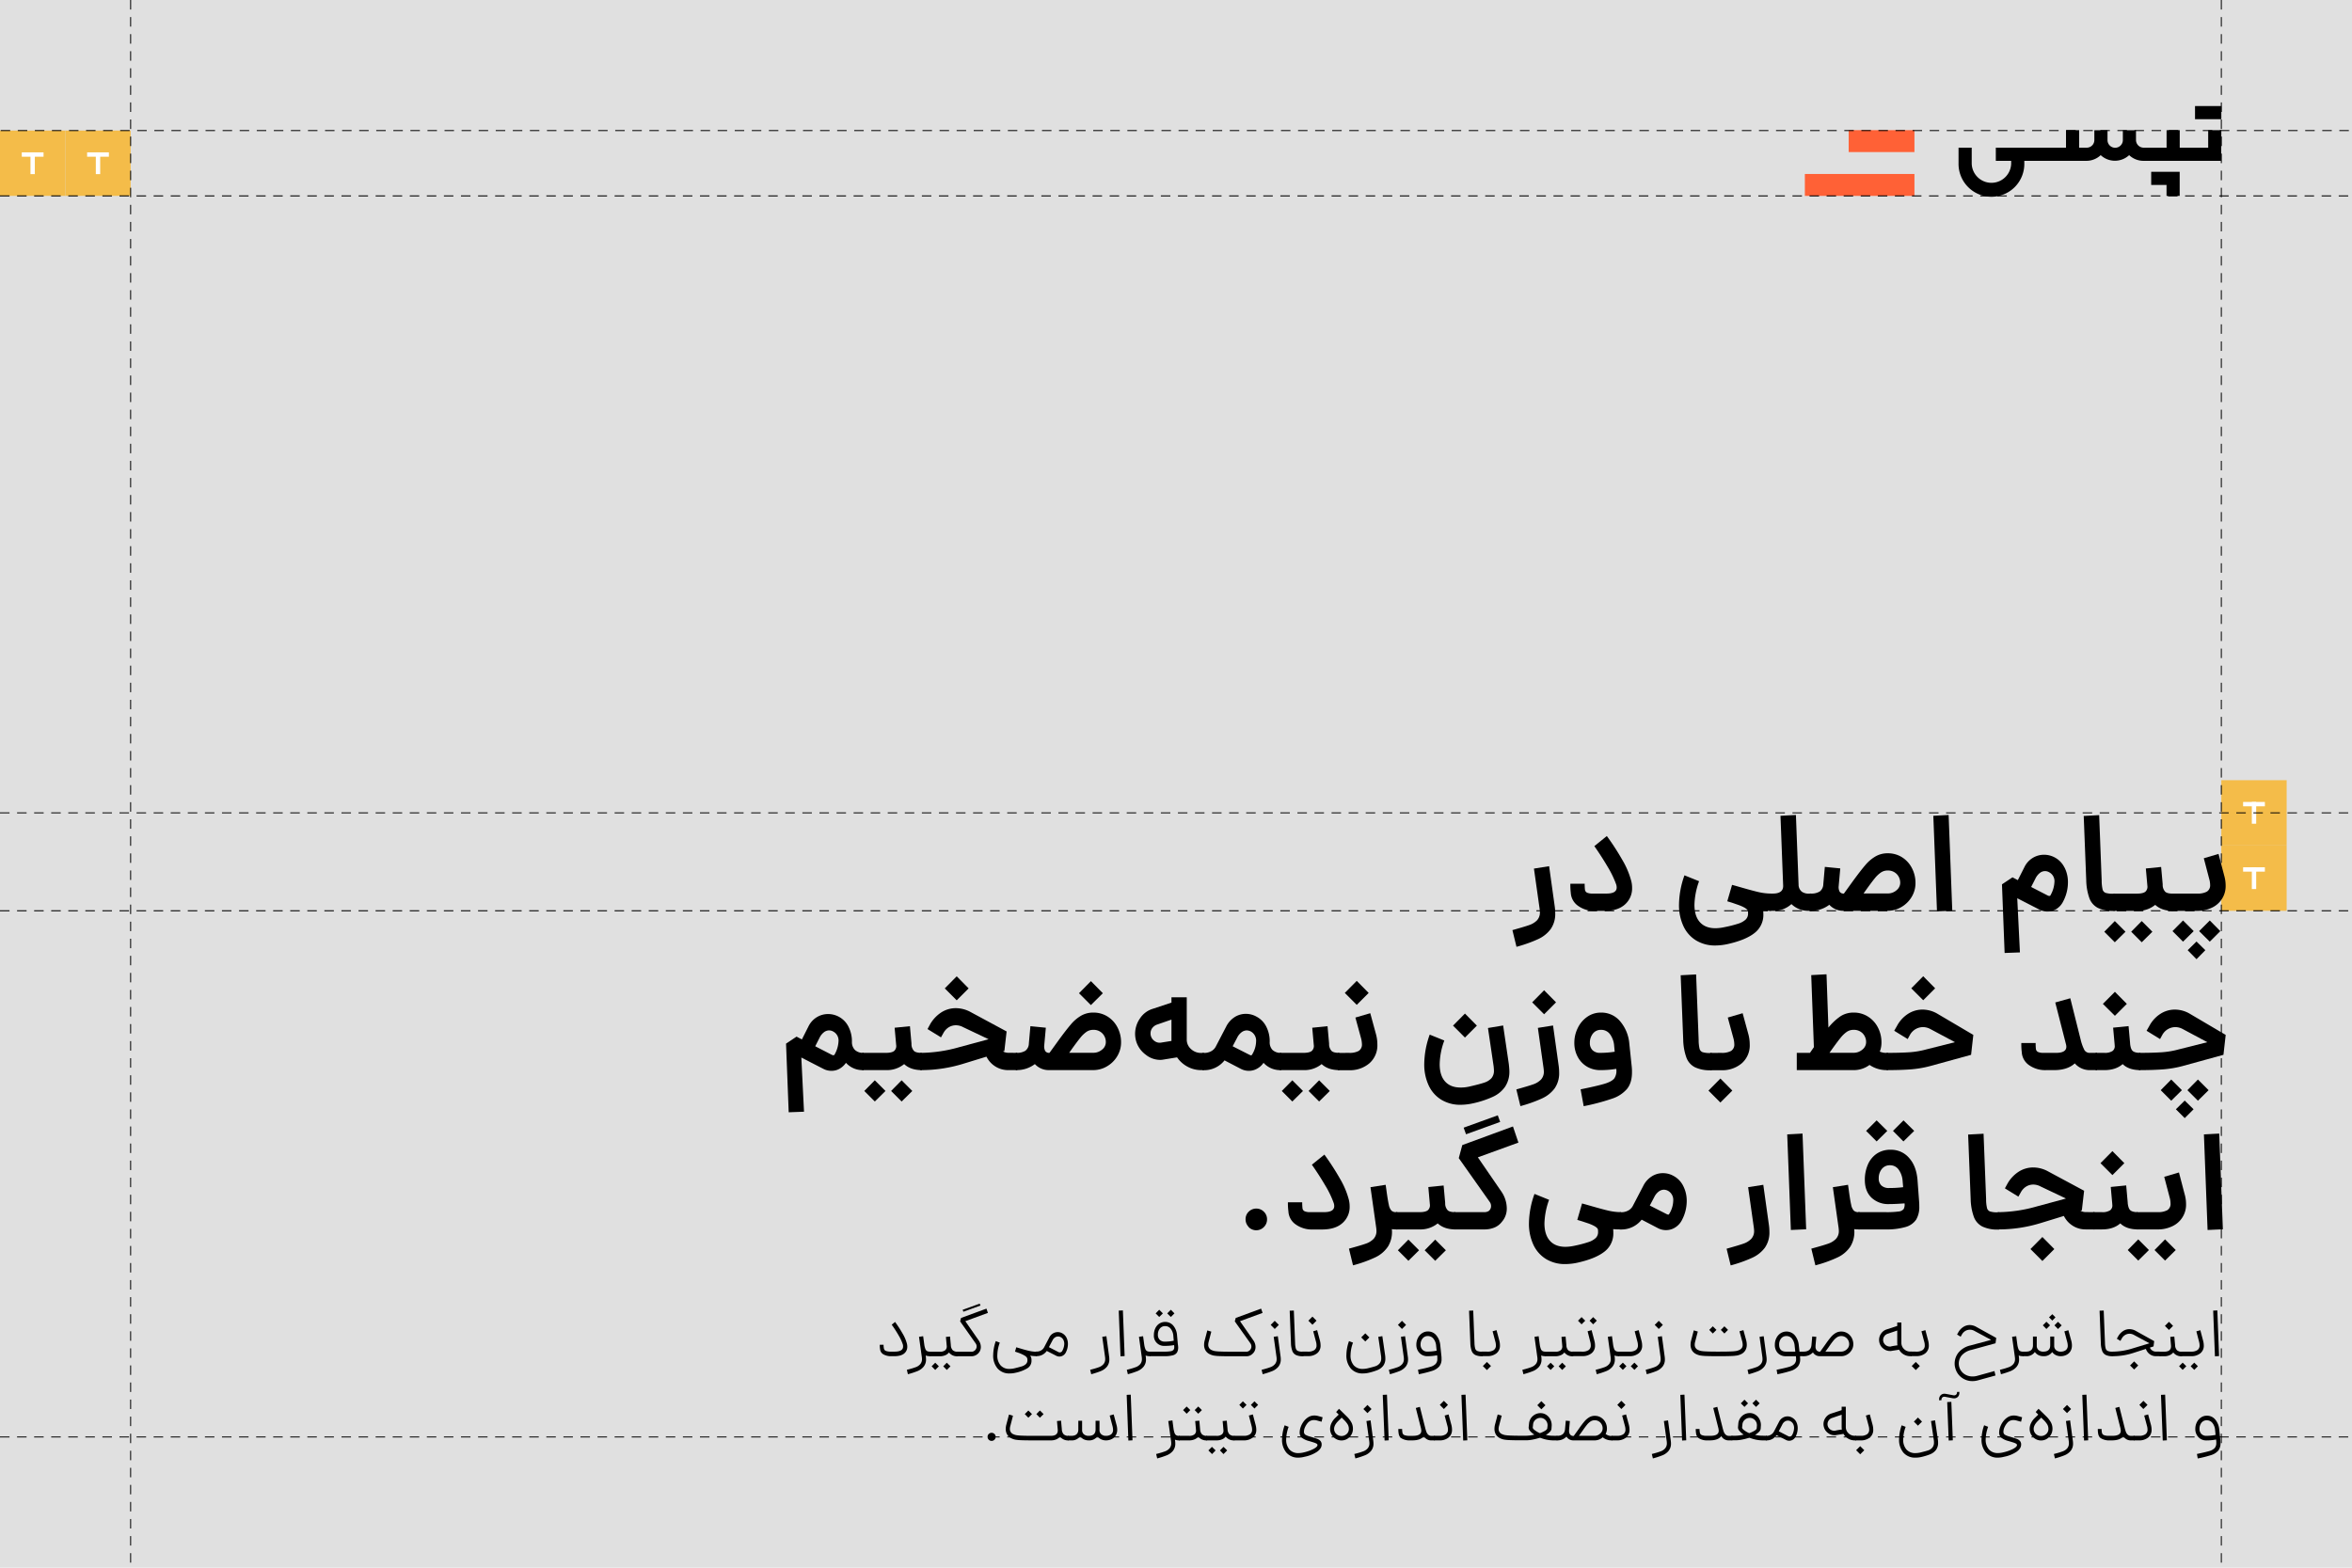 <svg id="Layer_1" data-name="Layer 1" xmlns="http://www.w3.org/2000/svg" viewBox="0 0 1240 826.66">
  <title>Artboard 1 copy 37</title>
  <rect width="1240" height="826.66" style="fill: #e0e0e0"/>
  <g>
    <rect x="974.65" y="68.63" width="34.67" height="11.56" style="fill: #ff6136"/>
    <rect x="951.54" y="91.74" width="57.78" height="11.56" style="fill: #ff6136"/>
    <rect x="1157.24" y="55.92" width="13.87" height="6.93"/>
    <polygon points="1134.13 97.52 1142.22 97.52 1142.22 103.3 1149.15 103.3 1149.15 90.59 1134.13 90.59 1134.13 97.52"/>
    <path d="M1171.11,68.63h-6.93v9.24h-15V68.63h-6.93v9.24h-12.13a4.05,4.05,0,0,1-4-4v-5.2h-6.93v5.2a4,4,0,0,1-8.09,0v-5.2h-6.94v5.2a4,4,0,0,1-4,4h-4V68.63h-6.94v9.24h-37v6.94h8.09V86a10.4,10.4,0,0,1-20.8,0V77.87h-6.94V86a17.34,17.34,0,1,0,34.67,0V84.81H1100a11,11,0,0,0,7.51-3,11,11,0,0,0,15,0,11,11,0,0,0,7.52,3h41Z"/>
  </g>
  <g>
    <rect x="34.44" y="68.85" width="34.44" height="34.44" style="fill: #f4bc49"/>
    <g>
      <rect x="45.93" y="80.34" width="11.48" height="2.3" style="fill: #fff"/>
      <rect x="50.52" y="80.34" width="2.3" height="11.48" style="fill: #fff"/>
    </g>
  </g>
  <g>
    <rect x="1171.11" y="445.85" width="34.44" height="34.44" style="fill: #f4bc49"/>
    <g>
      <rect x="1182.59" y="457.33" width="11.48" height="2.3" style="fill: #fff"/>
      <rect x="1187.19" y="457.33" width="2.3" height="11.48" style="fill: #fff"/>
    </g>
  </g>
  <g>
    <rect x="1171.11" y="411.4" width="34.44" height="34.44" style="fill: #f4bc49"/>
    <g>
      <rect x="1182.59" y="422.88" width="11.48" height="2.3" style="fill: #fff"/>
      <rect x="1187.19" y="422.88" width="2.3" height="11.48" style="fill: #fff"/>
    </g>
  </g>
  <g>
    <rect y="68.85" width="34.44" height="34.44" style="fill: #f4bc49"/>
    <g>
      <rect x="11.48" y="80.34" width="11.48" height="2.3" style="fill: #fff"/>
      <rect x="16.07" y="80.34" width="2.3" height="11.48" style="fill: #fff"/>
    </g>
  </g>
  <path d="M69.12,824h-.5v-5h.5Zm0-9h-.5v-5h.5Zm0-9h-.5v-5h.5Zm0-9h-.5v-5h.5Zm0-9h-.5v-5h.5Zm0-9h-.5v-5h.5Zm0-9h-.5v-5h.5Zm0-9h-.5v-5h.5Zm0-9h-.5v-5h.5Zm0-9h-.5v-5h.5Zm0-9h-.5v-5h.5Zm0-9h-.5v-5h.5Zm0-9h-.5v-5h.5Zm0-9h-.5v-5h.5Zm0-9h-.5v-5h.5Zm0-9h-.5v-5h.5Zm0-9h-.5v-5h.5Zm0-9h-.5v-5h.5Zm0-9h-.5v-5h.5Zm0-9h-.5v-5h.5Zm0-9h-.5v-5h.5Zm0-9h-.5v-5h.5Zm0-9h-.5v-5h.5Zm0-9h-.5v-5h.5Zm0-9h-.5v-5h.5Zm0-9h-.5v-5h.5Zm0-9h-.5v-5h.5Zm0-9h-.5v-5h.5Zm0-9h-.5v-5h.5Zm0-9h-.5v-5h.5Zm0-9h-.5v-5h.5Zm0-9h-.5v-5h.5Zm0-9h-.5v-5h.5Zm0-9h-.5v-5h.5Zm0-9h-.5v-5h.5Zm0-9h-.5v-5h.5Zm0-9h-.5v-5h.5Zm0-9h-.5v-5h.5Zm0-9h-.5v-5h.5Zm0-9h-.5v-5h.5Zm0-9h-.5v-5h.5Zm0-9h-.5v-5h.5Zm0-9h-.5v-5h.5Zm0-9h-.5v-5h.5Zm0-9h-.5v-5h.5Zm0-9h-.5v-5h.5Zm0-9h-.5v-5h.5Zm0-9h-.5v-5h.5Zm0-9h-.5v-5h.5Zm0-9h-.5v-5h.5Zm0-9h-.5v-5h.5Zm0-9h-.5v-5h.5Zm0-9h-.5v-5h.5Zm0-9h-.5v-5h.5Zm0-9h-.5v-5h.5Zm0-9h-.5v-5h.5Zm0-9h-.5v-5h.5Zm0-9h-.5v-5h.5Zm0-9h-.5v-5h.5Zm0-9h-.5v-5h.5Zm0-9h-.5v-5h.5Zm0-9h-.5v-5h.5Zm0-9h-.5v-5h.5Zm0-9h-.5v-5h.5Zm0-9h-.5v-5h.5Zm0-9h-.5v-5h.5Zm0-9h-.5v-5h.5Zm0-9h-.5v-5h.5Zm0-9h-.5v-5h.5Zm0-9h-.5v-5h.5Zm0-9h-.5v-5h.5Zm0-9h-.5v-5h.5Zm0-9h-.5v-5h.5Zm0-9h-.5v-5h.5Zm0-9h-.5v-5h.5Zm0-9h-.5v-5h.5Zm0-9h-.5v-5h.5Zm0-9h-.5v-5h.5Zm0-9h-.5v-5h.5Zm0-9h-.5v-5h.5Zm0-9h-.5V99h.5Zm0-9h-.5V90h.5Zm0-9h-.5V81h.5Zm0-9h-.5V72h.5Zm0-9h-.5V63h.5Zm0-9h-.5V54h.5Zm0-9h-.5V45h.5Zm0-9h-.5V36h.5Zm0-9h-.5V27h.5Zm0-9h-.5V18h.5Zm0-9h-.5V9h.5Zm0-9h-.5V0h.5Z"/>
  <path d="M1171.36,824h-.5v-5h.5Zm0-9h-.5v-5h.5Zm0-9h-.5v-5h.5Zm0-9h-.5v-5h.5Zm0-9h-.5v-5h.5Zm0-9h-.5v-5h.5Zm0-9h-.5v-5h.5Zm0-9h-.5v-5h.5Zm0-9h-.5v-5h.5Zm0-9h-.5v-5h.5Zm0-9h-.5v-5h.5Zm0-9h-.5v-5h.5Zm0-9h-.5v-5h.5Zm0-9h-.5v-5h.5Zm0-9h-.5v-5h.5Zm0-9h-.5v-5h.5Zm0-9h-.5v-5h.5Zm0-9h-.5v-5h.5Zm0-9h-.5v-5h.5Zm0-9h-.5v-5h.5Zm0-9h-.5v-5h.5Zm0-9h-.5v-5h.5Zm0-9h-.5v-5h.5Zm0-9h-.5v-5h.5Zm0-9h-.5v-5h.5Zm0-9h-.5v-5h.5Zm0-9h-.5v-5h.5Zm0-9h-.5v-5h.5Zm0-9h-.5v-5h.5Zm0-9h-.5v-5h.5Zm0-9h-.5v-5h.5Zm0-9h-.5v-5h.5Zm0-9h-.5v-5h.5Zm0-9h-.5v-5h.5Zm0-9h-.5v-5h.5Zm0-9h-.5v-5h.5Zm0-9h-.5v-5h.5Zm0-9h-.5v-5h.5Zm0-9h-.5v-5h.5Zm0-9h-.5v-5h.5Zm0-9h-.5v-5h.5Zm0-9h-.5v-5h.5Zm0-9h-.5v-5h.5Zm0-9h-.5v-5h.5Zm0-9h-.5v-5h.5Zm0-9h-.5v-5h.5Zm0-9h-.5v-5h.5Zm0-9h-.5v-5h.5Zm0-9h-.5v-5h.5Zm0-9h-.5v-5h.5Zm0-9h-.5v-5h.5Zm0-9h-.5v-5h.5Zm0-9h-.5v-5h.5Zm0-9h-.5v-5h.5Zm0-9h-.5v-5h.5Zm0-9h-.5v-5h.5Zm0-9h-.5v-5h.5Zm0-9h-.5v-5h.5Zm0-9h-.5v-5h.5Zm0-9h-.5v-5h.5Zm0-9h-.5v-5h.5Zm0-9h-.5v-5h.5Zm0-9h-.5v-5h.5Zm0-9h-.5v-5h.5Zm0-9h-.5v-5h.5Zm0-9h-.5v-5h.5Zm0-9h-.5v-5h.5Zm0-9h-.5v-5h.5Zm0-9h-.5v-5h.5Zm0-9h-.5v-5h.5Zm0-9h-.5v-5h.5Zm0-9h-.5v-5h.5Zm0-9h-.5v-5h.5Zm0-9h-.5v-5h.5Zm0-9h-.5v-5h.5Zm0-9h-.5v-5h.5Zm0-9h-.5v-5h.5Zm0-9h-.5v-5h.5Zm0-9h-.5v-5h.5Zm0-9h-.5v-5h.5Zm0-9h-.5V99h.5Zm0-9h-.5V90h.5Zm0-9h-.5V81h.5Zm0-9h-.5V72h.5Zm0-9h-.5V63h.5Zm0-9h-.5V54h.5Zm0-9h-.5V45h.5Zm0-9h-.5V36h.5Zm0-9h-.5V27h.5Zm0-9h-.5V18h.5Zm0-9h-.5V9h.5Zm0-9h-.5V0h.5Z"/>
  <path d="M1238.33,69.1h-5v-.5h5Zm-9,0h-5v-.5h5Zm-9,0h-5v-.5h5Zm-9,0h-5v-.5h5Zm-9,0h-5v-.5h5Zm-9,0h-5v-.5h5Zm-9,0h-5v-.5h5Zm-9,0h-5v-.5h5Zm-9,0h-5v-.5h5Zm-9,0h-5v-.5h5Zm-9,0h-5v-.5h5Zm-9,0h-5v-.5h5Zm-9,0h-5v-.5h5Zm-9,0h-5v-.5h5Zm-9,0h-5v-.5h5Zm-9,0h-5v-.5h5Zm-9,0h-5v-.5h5Zm-9,0h-5v-.5h5Zm-9,0h-5v-.5h5Zm-9,0h-5v-.5h5Zm-9,0h-5v-.5h5Zm-9,0h-5v-.5h5Zm-9,0h-5v-.5h5Zm-9,0h-5v-.5h5Zm-9,0h-5v-.5h5Zm-9,0h-5v-.5h5Zm-9,0h-5v-.5h5Zm-9,0h-5v-.5h5Zm-9,0h-5v-.5h5Zm-9,0h-5v-.5h5Zm-9,0h-5v-.5h5Zm-9,0h-5v-.5h5Zm-9,0h-5v-.5h5Zm-9,0h-5v-.5h5Zm-9,0h-5v-.5h5Zm-9,0h-5v-.5h5Zm-9,0h-5v-.5h5Zm-9,0h-5v-.5h5Zm-9,0h-5v-.5h5Zm-9,0h-5v-.5h5Zm-9,0h-5v-.5h5Zm-9,0h-5v-.5h5Zm-9,0h-5v-.5h5Zm-9,0h-5v-.5h5Zm-9,0h-5v-.5h5Zm-9,0h-5v-.5h5Zm-9,0h-5v-.5h5Zm-9,0h-5v-.5h5Zm-9,0h-5v-.5h5Zm-9,0h-5v-.5h5Zm-9,0h-5v-.5h5Zm-9,0h-5v-.5h5Zm-9,0h-5v-.5h5Zm-9,0h-5v-.5h5Zm-9,0h-5v-.5h5Zm-9,0h-5v-.5h5Zm-9,0h-5v-.5h5Zm-9,0h-5v-.5h5Zm-9,0h-5v-.5h5Zm-9,0h-5v-.5h5Zm-9,0h-5v-.5h5Zm-9,0h-5v-.5h5Zm-9,0h-5v-.5h5Zm-9,0h-5v-.5h5Zm-9,0h-5v-.5h5Zm-9,0h-5v-.5h5Zm-9,0h-5v-.5h5Zm-9,0h-5v-.5h5Zm-9,0h-5v-.5h5Zm-9,0h-5v-.5h5Zm-9,0h-5v-.5h5Zm-9,0h-5v-.5h5Zm-9,0h-5v-.5h5Zm-9,0h-5v-.5h5Zm-9,0h-5v-.5h5Zm-9,0h-5v-.5h5Zm-9,0h-5v-.5h5Zm-9,0h-5v-.5h5Zm-9,0h-5v-.5h5Zm-9,0h-5v-.5h5Zm-9,0h-5v-.5h5Zm-9,0h-5v-.5h5Zm-9,0h-5v-.5h5Zm-9,0h-5v-.5h5Zm-9,0h-5v-.5h5Zm-9,0h-5v-.5h5Zm-9,0h-5v-.5h5Zm-9,0h-5v-.5h5Zm-9,0h-5v-.5h5Zm-9,0h-5v-.5h5Zm-9,0h-5v-.5h5Zm-9,0h-5v-.5h5Zm-9,0h-5v-.5h5Zm-9,0h-5v-.5h5Zm-9,0h-5v-.5h5Zm-9,0h-5v-.5h5Zm-9,0h-5v-.5h5Zm-9,0h-5v-.5h5Zm-9,0h-5v-.5h5Zm-9,0h-5v-.5h5Zm-9,0h-5v-.5h5Zm-9,0h-5v-.5h5Zm-9,0h-5v-.5h5Zm-9,0h-5v-.5h5Zm-9,0h-5v-.5h5Zm-9,0h-5v-.5h5Zm-9,0h-5v-.5h5Zm-9,0h-5v-.5h5Zm-9,0h-5v-.5h5Zm-9,0h-5v-.5h5Zm-9,0h-5v-.5h5Zm-9,0h-5v-.5h5Zm-9,0h-5v-.5h5Zm-9,0h-5v-.5h5Zm-9,0h-5v-.5h5Zm-9,0h-5v-.5h5Zm-9,0h-5v-.5h5Zm-9,0h-5v-.5h5Zm-9,0h-5v-.5h5Zm-9,0h-5v-.5h5Zm-9,0h-5v-.5h5Zm-9,0h-5v-.5h5Zm-9,0h-5v-.5h5Zm-9,0h-5v-.5h5Zm-9,0h-5v-.5h5Zm-9,0h-5v-.5h5Zm-9,0h-5v-.5h5Zm-9,0h-5v-.5h5Zm-9,0h-5v-.5h5Zm-9,0h-5v-.5h5Zm-9,0h-5v-.5h5Zm-9,0h-5v-.5h5Zm-9,0h-5v-.5h5Zm-9,0h-5v-.5h5Zm-9,0h-5v-.5h5Zm-9,0h-5v-.5h5Zm-9,0h-5v-.5h5Zm-9,0h-5v-.5h5Z"/>
  <path d="M1238,103.55h-5v-.5h5Zm-9,0h-5v-.5h5Zm-9,0h-5v-.5h5Zm-9,0h-5v-.5h5Zm-9,0h-5v-.5h5Zm-9,0h-5v-.5h5Zm-9,0h-5v-.5h5Zm-9,0h-5v-.5h5Zm-9,0h-5v-.5h5Zm-9,0h-5v-.5h5Zm-9,0h-5v-.5h5Zm-9,0h-5v-.5h5Zm-9,0h-5v-.5h5Zm-9,0h-5v-.5h5Zm-9,0h-5v-.5h5Zm-9,0h-5v-.5h5Zm-9,0h-5v-.5h5Zm-9,0h-5v-.5h5Zm-9,0h-5v-.5h5Zm-9,0h-5v-.5h5Zm-9,0h-5v-.5h5Zm-9,0h-5v-.5h5Zm-9,0h-5v-.5h5Zm-9,0h-5v-.5h5Zm-9,0h-5v-.5h5Zm-9,0h-5v-.5h5Zm-9,0h-5v-.5h5Zm-9,0h-5v-.5h5Zm-9,0h-5v-.5h5Zm-9,0h-5v-.5h5Zm-9,0h-5v-.5h5Zm-9,0h-5v-.5h5Zm-9,0h-5v-.5h5Zm-9,0h-5v-.5h5Zm-9,0h-5v-.5h5Zm-9,0h-5v-.5h5Zm-9,0h-5v-.5h5Zm-9,0h-5v-.5h5Zm-9,0h-5v-.5h5Zm-9,0h-5v-.5h5Zm-9,0h-5v-.5h5Zm-9,0h-5v-.5h5Zm-9,0h-5v-.5h5Zm-9,0h-5v-.5h5Zm-9,0h-5v-.5h5Zm-9,0h-5v-.5h5Zm-9,0h-5v-.5h5Zm-9,0h-5v-.5h5Zm-9,0h-5v-.5h5Zm-9,0h-5v-.5h5Zm-9,0h-5v-.5h5Zm-9,0h-5v-.5h5Zm-9,0h-5v-.5h5Zm-9,0h-5v-.5h5Zm-9,0h-5v-.5h5Zm-9,0h-5v-.5h5Zm-9,0h-5v-.5h5Zm-9,0h-5v-.5h5Zm-9,0h-5v-.5h5Zm-9,0h-5v-.5h5Zm-9,0h-5v-.5h5Zm-9,0h-5v-.5h5Zm-9,0h-5v-.5h5Zm-9,0h-5v-.5h5Zm-9,0h-5v-.5h5Zm-9,0h-5v-.5h5Zm-9,0h-5v-.5h5Zm-9,0h-5v-.5h5Zm-9,0h-5v-.5h5Zm-9,0h-5v-.5h5Zm-9,0h-5v-.5h5Zm-9,0h-5v-.5h5Zm-9,0h-5v-.5h5Zm-9,0h-5v-.5h5Zm-9,0h-5v-.5h5Zm-9,0h-5v-.5h5Zm-9,0h-5v-.5h5Zm-9,0h-5v-.5h5Zm-9,0h-5v-.5h5Zm-9,0h-5v-.5h5Zm-9,0h-5v-.5h5Zm-9,0h-5v-.5h5Zm-9,0h-5v-.5h5Zm-9,0h-5v-.5h5Zm-9,0h-5v-.5h5Zm-9,0h-5v-.5h5Zm-9,0h-5v-.5h5Zm-9,0h-5v-.5h5Zm-9,0h-5v-.5h5Zm-9,0h-5v-.5h5Zm-9,0h-5v-.5h5Zm-9,0h-5v-.5h5Zm-9,0h-5v-.5h5Zm-9,0h-5v-.5h5Zm-9,0h-5v-.5h5Zm-9,0h-5v-.5h5Zm-9,0h-5v-.5h5Zm-9,0h-5v-.5h5Zm-9,0h-5v-.5h5Zm-9,0h-5v-.5h5Zm-9,0h-5v-.5h5Zm-9,0h-5v-.5h5Zm-9,0h-5v-.5h5Zm-9,0h-5v-.5h5Zm-9,0h-5v-.5h5Zm-9,0h-5v-.5h5Zm-9,0h-5v-.5h5Zm-9,0h-5v-.5h5Zm-9,0h-5v-.5h5Zm-9,0h-5v-.5h5Zm-9,0h-5v-.5h5Zm-9,0h-5v-.5h5Zm-9,0h-5v-.5h5Zm-9,0h-5v-.5h5Zm-9,0h-5v-.5h5Zm-9,0h-5v-.5h5Zm-9,0h-5v-.5h5Zm-9,0h-5v-.5h5Zm-9,0h-5v-.5h5Zm-9,0h-5v-.5h5Zm-9,0h-5v-.5h5Zm-9,0h-5v-.5h5Zm-9,0h-5v-.5h5Zm-9,0h-5v-.5h5Zm-9,0h-5v-.5h5Zm-9,0h-5v-.5h5Zm-9,0H99v-.5h5Zm-9,0H90v-.5h5Zm-9,0H81v-.5h5Zm-9,0H72v-.5h5Zm-9,0H63v-.5h5Zm-9,0H54v-.5h5Zm-9,0H45v-.5h5Zm-9,0H36v-.5h5Zm-9,0H27v-.5h5Zm-9,0H18v-.5h5Zm-9,0H9v-.5h5Zm-9,0H0v-.5H5Z"/>
  <path d="M1238,428.87h-5v-.5h5Zm-9,0h-5v-.5h5Zm-9,0h-5v-.5h5Zm-9,0h-5v-.5h5Zm-9,0h-5v-.5h5Zm-9,0h-5v-.5h5Zm-9,0h-5v-.5h5Zm-9,0h-5v-.5h5Zm-9,0h-5v-.5h5Zm-9,0h-5v-.5h5Zm-9,0h-5v-.5h5Zm-9,0h-5v-.5h5Zm-9,0h-5v-.5h5Zm-9,0h-5v-.5h5Zm-9,0h-5v-.5h5Zm-9,0h-5v-.5h5Zm-9,0h-5v-.5h5Zm-9,0h-5v-.5h5Zm-9,0h-5v-.5h5Zm-9,0h-5v-.5h5Zm-9,0h-5v-.5h5Zm-9,0h-5v-.5h5Zm-9,0h-5v-.5h5Zm-9,0h-5v-.5h5Zm-9,0h-5v-.5h5Zm-9,0h-5v-.5h5Zm-9,0h-5v-.5h5Zm-9,0h-5v-.5h5Zm-9,0h-5v-.5h5Zm-9,0h-5v-.5h5Zm-9,0h-5v-.5h5Zm-9,0h-5v-.5h5Zm-9,0h-5v-.5h5Zm-9,0h-5v-.5h5Zm-9,0h-5v-.5h5Zm-9,0h-5v-.5h5Zm-9,0h-5v-.5h5Zm-9,0h-5v-.5h5Zm-9,0h-5v-.5h5Zm-9,0h-5v-.5h5Zm-9,0h-5v-.5h5Zm-9,0h-5v-.5h5Zm-9,0h-5v-.5h5Zm-9,0h-5v-.5h5Zm-9,0h-5v-.5h5Zm-9,0h-5v-.5h5Zm-9,0h-5v-.5h5Zm-9,0h-5v-.5h5Zm-9,0h-5v-.5h5Zm-9,0h-5v-.5h5Zm-9,0h-5v-.5h5Zm-9,0h-5v-.5h5Zm-9,0h-5v-.5h5Zm-9,0h-5v-.5h5Zm-9,0h-5v-.5h5Zm-9,0h-5v-.5h5Zm-9,0h-5v-.5h5Zm-9,0h-5v-.5h5Zm-9,0h-5v-.5h5Zm-9,0h-5v-.5h5Zm-9,0h-5v-.5h5Zm-9,0h-5v-.5h5Zm-9,0h-5v-.5h5Zm-9,0h-5v-.5h5Zm-9,0h-5v-.5h5Zm-9,0h-5v-.5h5Zm-9,0h-5v-.5h5Zm-9,0h-5v-.5h5Zm-9,0h-5v-.5h5Zm-9,0h-5v-.5h5Zm-9,0h-5v-.5h5Zm-9,0h-5v-.5h5Zm-9,0h-5v-.5h5Zm-9,0h-5v-.5h5Zm-9,0h-5v-.5h5Zm-9,0h-5v-.5h5Zm-9,0h-5v-.5h5Zm-9,0h-5v-.5h5Zm-9,0h-5v-.5h5Zm-9,0h-5v-.5h5Zm-9,0h-5v-.5h5Zm-9,0h-5v-.5h5Zm-9,0h-5v-.5h5Zm-9,0h-5v-.5h5Zm-9,0h-5v-.5h5Zm-9,0h-5v-.5h5Zm-9,0h-5v-.5h5Zm-9,0h-5v-.5h5Zm-9,0h-5v-.5h5Zm-9,0h-5v-.5h5Zm-9,0h-5v-.5h5Zm-9,0h-5v-.5h5Zm-9,0h-5v-.5h5Zm-9,0h-5v-.5h5Zm-9,0h-5v-.5h5Zm-9,0h-5v-.5h5Zm-9,0h-5v-.5h5Zm-9,0h-5v-.5h5Zm-9,0h-5v-.5h5Zm-9,0h-5v-.5h5Zm-9,0h-5v-.5h5Zm-9,0h-5v-.5h5Zm-9,0h-5v-.5h5Zm-9,0h-5v-.5h5Zm-9,0h-5v-.5h5Zm-9,0h-5v-.5h5Zm-9,0h-5v-.5h5Zm-9,0h-5v-.5h5Zm-9,0h-5v-.5h5Zm-9,0h-5v-.5h5Zm-9,0h-5v-.5h5Zm-9,0h-5v-.5h5Zm-9,0h-5v-.5h5Zm-9,0h-5v-.5h5Zm-9,0h-5v-.5h5Zm-9,0h-5v-.5h5Zm-9,0h-5v-.5h5Zm-9,0h-5v-.5h5Zm-9,0h-5v-.5h5Zm-9,0h-5v-.5h5Zm-9,0h-5v-.5h5Zm-9,0h-5v-.5h5Zm-9,0h-5v-.5h5Zm-9,0h-5v-.5h5Zm-9,0h-5v-.5h5Zm-9,0h-5v-.5h5Zm-9,0H99v-.5h5Zm-9,0H90v-.5h5Zm-9,0H81v-.5h5Zm-9,0H72v-.5h5Zm-9,0H63v-.5h5Zm-9,0H54v-.5h5Zm-9,0H45v-.5h5Zm-9,0H36v-.5h5Zm-9,0H27v-.5h5Zm-9,0H18v-.5h5Zm-9,0H9v-.5h5Zm-9,0H0v-.5H5Z"/>
  <path d="M1238,480.54h-5V480h5Zm-9,0h-5V480h5Zm-9,0h-5V480h5Zm-9,0h-5V480h5Zm-9,0h-5V480h5Zm-9,0h-5V480h5Zm-9,0h-5V480h5Zm-9,0h-5V480h5Zm-9,0h-5V480h5Zm-9,0h-5V480h5Zm-9,0h-5V480h5Zm-9,0h-5V480h5Zm-9,0h-5V480h5Zm-9,0h-5V480h5Zm-9,0h-5V480h5Zm-9,0h-5V480h5Zm-9,0h-5V480h5Zm-9,0h-5V480h5Zm-9,0h-5V480h5Zm-9,0h-5V480h5Zm-9,0h-5V480h5Zm-9,0h-5V480h5Zm-9,0h-5V480h5Zm-9,0h-5V480h5Zm-9,0h-5V480h5Zm-9,0h-5V480h5Zm-9,0h-5V480h5Zm-9,0h-5V480h5Zm-9,0h-5V480h5Zm-9,0h-5V480h5Zm-9,0h-5V480h5Zm-9,0h-5V480h5Zm-9,0h-5V480h5Zm-9,0h-5V480h5Zm-9,0h-5V480h5Zm-9,0h-5V480h5Zm-9,0h-5V480h5Zm-9,0h-5V480h5Zm-9,0h-5V480h5Zm-9,0h-5V480h5Zm-9,0h-5V480h5Zm-9,0h-5V480h5Zm-9,0h-5V480h5Zm-9,0h-5V480h5Zm-9,0h-5V480h5Zm-9,0h-5V480h5Zm-9,0h-5V480h5Zm-9,0h-5V480h5Zm-9,0h-5V480h5Zm-9,0h-5V480h5Zm-9,0h-5V480h5Zm-9,0h-5V480h5Zm-9,0h-5V480h5Zm-9,0h-5V480h5Zm-9,0h-5V480h5Zm-9,0h-5V480h5Zm-9,0h-5V480h5Zm-9,0h-5V480h5Zm-9,0h-5V480h5Zm-9,0h-5V480h5Zm-9,0h-5V480h5Zm-9,0h-5V480h5Zm-9,0h-5V480h5Zm-9,0h-5V480h5Zm-9,0h-5V480h5Zm-9,0h-5V480h5Zm-9,0h-5V480h5Zm-9,0h-5V480h5Zm-9,0h-5V480h5Zm-9,0h-5V480h5Zm-9,0h-5V480h5Zm-9,0h-5V480h5Zm-9,0h-5V480h5Zm-9,0h-5V480h5Zm-9,0h-5V480h5Zm-9,0h-5V480h5Zm-9,0h-5V480h5Zm-9,0h-5V480h5Zm-9,0h-5V480h5Zm-9,0h-5V480h5Zm-9,0h-5V480h5Zm-9,0h-5V480h5Zm-9,0h-5V480h5Zm-9,0h-5V480h5Zm-9,0h-5V480h5Zm-9,0h-5V480h5Zm-9,0h-5V480h5Zm-9,0h-5V480h5Zm-9,0h-5V480h5Zm-9,0h-5V480h5Zm-9,0h-5V480h5Zm-9,0h-5V480h5Zm-9,0h-5V480h5Zm-9,0h-5V480h5Zm-9,0h-5V480h5Zm-9,0h-5V480h5Zm-9,0h-5V480h5Zm-9,0h-5V480h5Zm-9,0h-5V480h5Zm-9,0h-5V480h5Zm-9,0h-5V480h5Zm-9,0h-5V480h5Zm-9,0h-5V480h5Zm-9,0h-5V480h5Zm-9,0h-5V480h5Zm-9,0h-5V480h5Zm-9,0h-5V480h5Zm-9,0h-5V480h5Zm-9,0h-5V480h5Zm-9,0h-5V480h5Zm-9,0h-5V480h5Zm-9,0h-5V480h5Zm-9,0h-5V480h5Zm-9,0h-5V480h5Zm-9,0h-5V480h5Zm-9,0h-5V480h5Zm-9,0h-5V480h5Zm-9,0h-5V480h5Zm-9,0h-5V480h5Zm-9,0h-5V480h5Zm-9,0h-5V480h5Zm-9,0h-5V480h5Zm-9,0h-5V480h5Zm-9,0h-5V480h5Zm-9,0h-5V480h5Zm-9,0h-5V480h5Zm-9,0H99V480h5Zm-9,0H90V480h5Zm-9,0H81V480h5Zm-9,0H72V480h5Zm-9,0H63V480h5Zm-9,0H54V480h5Zm-9,0H45V480h5Zm-9,0H36V480h5Zm-9,0H27V480h5Zm-9,0H18V480h5Zm-9,0H9V480h5Zm-9,0H0V480H5Z"/>
  <path d="M1238,758h-5v-.5h5Zm-9,0h-5v-.5h5Zm-9,0h-5v-.5h5Zm-9,0h-5v-.5h5Zm-9,0h-5v-.5h5Zm-9,0h-5v-.5h5Zm-9,0h-5v-.5h5Zm-9,0h-5v-.5h5Zm-9,0h-5v-.5h5Zm-9,0h-5v-.5h5Zm-9,0h-5v-.5h5Zm-9,0h-5v-.5h5Zm-9,0h-5v-.5h5Zm-9,0h-5v-.5h5Zm-9,0h-5v-.5h5Zm-9,0h-5v-.5h5Zm-9,0h-5v-.5h5Zm-9,0h-5v-.5h5Zm-9,0h-5v-.5h5Zm-9,0h-5v-.5h5Zm-9,0h-5v-.5h5Zm-9,0h-5v-.5h5Zm-9,0h-5v-.5h5Zm-9,0h-5v-.5h5Zm-9,0h-5v-.5h5Zm-9,0h-5v-.5h5Zm-9,0h-5v-.5h5Zm-9,0h-5v-.5h5Zm-9,0h-5v-.5h5Zm-9,0h-5v-.5h5Zm-9,0h-5v-.5h5Zm-9,0h-5v-.5h5Zm-9,0h-5v-.5h5Zm-9,0h-5v-.5h5Zm-9,0h-5v-.5h5Zm-9,0h-5v-.5h5Zm-9,0h-5v-.5h5Zm-9,0h-5v-.5h5Zm-9,0h-5v-.5h5Zm-9,0h-5v-.5h5Zm-9,0h-5v-.5h5Zm-9,0h-5v-.5h5Zm-9,0h-5v-.5h5Zm-9,0h-5v-.5h5Zm-9,0h-5v-.5h5Zm-9,0h-5v-.5h5Zm-9,0h-5v-.5h5Zm-9,0h-5v-.5h5Zm-9,0h-5v-.5h5Zm-9,0h-5v-.5h5Zm-9,0h-5v-.5h5Zm-9,0h-5v-.5h5Zm-9,0h-5v-.5h5Zm-9,0h-5v-.5h5Zm-9,0h-5v-.5h5Zm-9,0h-5v-.5h5Zm-9,0h-5v-.5h5Zm-9,0h-5v-.5h5Zm-9,0h-5v-.5h5Zm-9,0h-5v-.5h5Zm-9,0h-5v-.5h5Zm-9,0h-5v-.5h5Zm-9,0h-5v-.5h5Zm-9,0h-5v-.5h5Zm-9,0h-5v-.5h5Zm-9,0h-5v-.5h5Zm-9,0h-5v-.5h5Zm-9,0h-5v-.5h5Zm-9,0h-5v-.5h5Zm-9,0h-5v-.5h5Zm-9,0h-5v-.5h5Zm-9,0h-5v-.5h5Zm-9,0h-5v-.5h5Zm-9,0h-5v-.5h5Zm-9,0h-5v-.5h5Zm-9,0h-5v-.5h5Zm-9,0h-5v-.5h5Zm-9,0h-5v-.5h5Zm-9,0h-5v-.5h5Zm-9,0h-5v-.5h5Zm-9,0h-5v-.5h5Zm-9,0h-5v-.5h5Zm-9,0h-5v-.5h5Zm-9,0h-5v-.5h5Zm-9,0h-5v-.5h5Zm-9,0h-5v-.5h5Zm-9,0h-5v-.5h5Zm-9,0h-5v-.5h5Zm-9,0h-5v-.5h5Zm-9,0h-5v-.5h5Zm-9,0h-5v-.5h5Zm-9,0h-5v-.5h5Zm-9,0h-5v-.5h5Zm-9,0h-5v-.5h5Zm-9,0h-5v-.5h5Zm-9,0h-5v-.5h5Zm-9,0h-5v-.5h5Zm-9,0h-5v-.5h5Zm-9,0h-5v-.5h5Zm-9,0h-5v-.5h5Zm-9,0h-5v-.5h5Zm-9,0h-5v-.5h5Zm-9,0h-5v-.5h5Zm-9,0h-5v-.5h5Zm-9,0h-5v-.5h5Zm-9,0h-5v-.5h5Zm-9,0h-5v-.5h5Zm-9,0h-5v-.5h5Zm-9,0h-5v-.5h5Zm-9,0h-5v-.5h5Zm-9,0h-5v-.5h5Zm-9,0h-5v-.5h5Zm-9,0h-5v-.5h5Zm-9,0h-5v-.5h5Zm-9,0h-5v-.5h5Zm-9,0h-5v-.5h5Zm-9,0h-5v-.5h5Zm-9,0h-5v-.5h5Zm-9,0h-5v-.5h5Zm-9,0h-5v-.5h5Zm-9,0h-5v-.5h5Zm-9,0h-5v-.5h5Zm-9,0h-5v-.5h5Zm-9,0h-5v-.5h5Zm-9,0h-5v-.5h5Zm-9,0h-5v-.5h5Zm-9,0H99v-.5h5Zm-9,0H90v-.5h5Zm-9,0H81v-.5h5Zm-9,0H72v-.5h5Zm-9,0H63v-.5h5Zm-9,0H54v-.5h5Zm-9,0H45v-.5h5Zm-9,0H36v-.5h5Zm-9,0H27v-.5h5Zm-9,0H18v-.5h5Zm-9,0H9v-.5h5Zm-9,0H0v-.5H5Z"/>
  <g>
    <path d="M465.79,714.2a3.49,3.49,0,0,1-1.78-2.61,12.82,12.82,0,0,1-.18-2.48h2a9.42,9.42,0,0,0,.18,2,1.68,1.68,0,0,0,1.07,1.26,7.35,7.35,0,0,0,2.63.37h1.92q4.49,0,4.48-2.67A3.59,3.59,0,0,0,476,709a23.86,23.86,0,0,0-2.24-4.83,64.17,64.17,0,0,0-3.64-5.64l1.78-1.45a65.56,65.56,0,0,1,3.94,6.09,20.88,20.88,0,0,1,2.27,5.27,7,7,0,0,1,.22,1.71,4.44,4.44,0,0,1-1.68,3.6c-1.12.93-2.87,1.39-5.23,1.39H470A8.14,8.14,0,0,1,465.79,714.2Z"/>
    <path d="M490.5,712.74v2.4h-.25a5.52,5.52,0,0,1-2.22-.37l.07.52a10.9,10.9,0,0,1,.11,1.44,5.91,5.91,0,0,1-1.26,3.94,8.16,8.16,0,0,1-3.16,2.3,44.2,44.2,0,0,1-5.13,1.68l-.55-2.33,1-.26a37,37,0,0,0,3.87-1.2,5.59,5.59,0,0,0,2.22-1.56,4,4,0,0,0,.87-2.72c0-.17,0-.5-.08-1l-1.48-10.65,2.19-.33.59,4.4a10.87,10.87,0,0,0,.59,2.37,2.09,2.09,0,0,0,.87,1.07,3.21,3.21,0,0,0,1.54.3Z"/>
    <path d="M502.31,712a3.76,3.76,0,0,0,2.66.78v2.4a5.34,5.34,0,0,1-4.66-2,4.67,4.67,0,0,1-2,1.48,7.21,7.21,0,0,1-2.83.52h-5.37v-2.4h5.37a4.3,4.3,0,0,0,2.87-.8,2.64,2.64,0,0,0,.76-2.35v-.11l-.41-4.55,2.18-.19.41,4.55v0A4.06,4.06,0,0,0,502.31,712Zm-11.14,8.47,1.89-1.89,1.92,1.89-1.92,1.93Zm6.11,0,1.88-1.89,1.93,1.89-1.93,1.93Z"/>
    <path d="M516.11,707a6.12,6.12,0,0,1,1,3.26,4.85,4.85,0,0,1-.41,2,5,5,0,0,1-4.62,2.92H504.6v-2.4h7.51a2.38,2.38,0,0,0,1.59-.49,2.52,2.52,0,0,0,.87-1,2.61,2.61,0,0,0,.32-1.25,2.84,2.84,0,0,0-.45-1.56l-8.25-11.69.48-1.81,13.4-4.92.77,2.25-11.91,4.37Zm.4-19.57.41,1-9,3.26-.41-1Z"/>
    <path d="M546.67,715.14a23.56,23.56,0,0,1-3.59-.29,3.05,3.05,0,0,1,.67,1.44,6,6,0,0,1,.07,1.11,4.58,4.58,0,0,1-2.16,4.1,20.17,20.17,0,0,1-6.2,2.37,13.68,13.68,0,0,1-3.15.37,8.06,8.06,0,0,1-6.38-2.62,10.4,10.4,0,0,1-2.31-7.11,22.6,22.6,0,0,1,1.37-7.32l2.11.81a19.7,19.7,0,0,0-1.3,6.62,7.71,7.71,0,0,0,1.69,5.31,6,6,0,0,0,4.79,1.91,11.6,11.6,0,0,0,2.7-.34c1.68-.41,2.93-.76,3.77-1a5.52,5.52,0,0,0,2.09-1.18,2.65,2.65,0,0,0,.83-2,4,4,0,0,0-.07-.89q-.18-.92-1.65-1.74a20.62,20.62,0,0,0-3.27-1.44l-1.55-.52.66-2.29,1.63.48c2.1.64,3.83,1.12,5.2,1.42a18.32,18.32,0,0,0,4,.47Z"/>
    <path d="M562.25,705.34a7.35,7.35,0,0,1,.77,3.36,10,10,0,0,1-1.14,4.55,3.85,3.85,0,0,1-1.39,1.5,3.6,3.6,0,0,1-2,.58,3.49,3.49,0,0,1-1.63-.41l-5-2.55a6.56,6.56,0,0,1-2.25,2,6.14,6.14,0,0,1-3,.72h-.41v-2.4h.41a4.4,4.4,0,0,0,2.33-.63,4.26,4.26,0,0,0,1.59-1.7l2.7-5.18a5,5,0,0,1,1.85-2,4.83,4.83,0,0,1,4.88-.15A5.36,5.36,0,0,1,562.25,705.34Zm-1.15,3.29a4.52,4.52,0,0,0-.48-2.11,3.33,3.33,0,0,0-1.37-1.41,2.8,2.8,0,0,0-1.41-.37,3,3,0,0,0-1.66.52,3.76,3.76,0,0,0-1.26,1.48L553,710.37l5,2.59a1.5,1.5,0,0,0,.74.18,1.47,1.47,0,0,0,1.33-.85A8.19,8.19,0,0,0,561.1,708.63Z"/>
    <path d="M575.71,722.06a37,37,0,0,0,3.87-1.2,5.59,5.59,0,0,0,2.22-1.56,4,4,0,0,0,.87-2.72c0-.17,0-.5-.07-1l-1.48-10.65,2.18-.33,1.44,10.69a9.43,9.43,0,0,1,.11,1.44,6,6,0,0,1-1.25,3.94,8.2,8.2,0,0,1-3.17,2.3,44.6,44.6,0,0,1-5.12,1.68l-.56-2.33Z"/>
    <path d="M592,691l.92,24.08-2.18.12-.93-24.09Z"/>
    <path d="M606.46,712.74v2.4h-.26a5.59,5.59,0,0,1-2.22-.37l.08.52a10.9,10.9,0,0,1,.11,1.44,5.91,5.91,0,0,1-1.26,3.94,8.16,8.16,0,0,1-3.16,2.3,44.2,44.2,0,0,1-5.13,1.68l-.55-2.33,1-.26a37.78,37.78,0,0,0,3.87-1.2,5.59,5.59,0,0,0,2.22-1.56,4.09,4.09,0,0,0,.86-2.72c0-.17,0-.5-.07-1l-1.48-10.65,2.18-.33.6,4.4a10.87,10.87,0,0,0,.59,2.37,2.09,2.09,0,0,0,.87,1.07,3.16,3.16,0,0,0,1.53.3Z"/>
    <path d="M621.15,710.41a5.29,5.29,0,0,1-.63,2.79,3.68,3.68,0,0,1-2.22,1.48,17.15,17.15,0,0,1-4.55.46h-7.66v-2.4h7.7a19.42,19.42,0,0,0,3.33-.21,2.54,2.54,0,0,0,1.53-.7,2.3,2.3,0,0,0,.43-1.54c0-.19,0-.54-.08-1a25.75,25.75,0,0,1-5,.41,5.32,5.32,0,0,1-5.66-5.7,8.35,8.35,0,0,1,.68-3.39,5.93,5.93,0,0,1,2-2.53,5.62,5.62,0,0,1,3.3-1,5.46,5.46,0,0,1,4.23,1.93,8.68,8.68,0,0,1,2,5.14l.41,4.59A14.3,14.3,0,0,1,621.15,710.41Zm-10-15.95-1.88-1.89,1.88-1.92,1.93,1.92Zm.24,12a3.56,3.56,0,0,0,2.69,1,20.71,20.71,0,0,0,4.73-.49l-.22-2.62a6.69,6.69,0,0,0-1.41-3.72,3.61,3.61,0,0,0-2.88-1.35,3.4,3.4,0,0,0-2.85,1.33,5,5,0,0,0-1,3.15A3.73,3.73,0,0,0,611.36,706.43Zm5.9-12-1.92-1.89,1.92-1.92,1.89,1.92Z"/>
    <path d="M660.93,707a6.1,6.1,0,0,1,1,3.26,4.84,4.84,0,0,1-.4,2,4.67,4.67,0,0,1-1.15,1.59,4.55,4.55,0,0,1-3.48,1.33h-7.47q-4.26,0-6.4-.09a22.34,22.34,0,0,1-3.11-.28,8,8,0,0,1-1.85-.59,5.22,5.22,0,0,1-2.44-2,5.66,5.66,0,0,1-.82-3.11,8.85,8.85,0,0,1,.34-2.36l1.36-5.19,2.11.63-1.37,5.26a6.47,6.47,0,0,0-.25,1.74,2.94,2.94,0,0,0,2,2.81,6.39,6.39,0,0,0,1.46.44,24.06,24.06,0,0,0,2.9.24q2.12.11,6.33.1h7.29a2.38,2.38,0,0,0,1.59-.49,2.52,2.52,0,0,0,.87-1,2.6,2.6,0,0,0,.31-1.25,2.83,2.83,0,0,0-.44-1.56L651,696.79l.48-1.81,13.39-4.92.78,2.25-11.91,4.37Z"/>
    <path d="M666.11,722.06a37.45,37.45,0,0,0,3.86-1.2,5.59,5.59,0,0,0,2.22-1.56,4,4,0,0,0,.87-2.72c0-.17,0-.5-.07-1l-1.48-10.65,2.18-.33,1.44,10.69a9.43,9.43,0,0,1,.11,1.44,6,6,0,0,1-1.25,3.94,8.2,8.2,0,0,1-3.17,2.3,44.6,44.6,0,0,1-5.12,1.68l-.56-2.33Zm3.81-23.42,2.14-2.15,2.15,2.15-2.15,2.15Z"/>
    <path d="M683.2,714.49a3.89,3.89,0,0,1-1.89-2.14,13.37,13.37,0,0,1-.7-4.2l-.67-17,2.19-.08.66,17.1a11.83,11.83,0,0,0,.37,2.9,2.06,2.06,0,0,0,1.11,1.32,6.55,6.55,0,0,0,2.52.37h.37v2.4h-.37A8,8,0,0,1,683.2,714.49Z"/>
    <path d="M689.71,712.74a5.71,5.71,0,0,0,3.16-.78,2.84,2.84,0,0,0,1.21-2.59,6.77,6.77,0,0,0-.26-1.81L692.34,702l2.07-.59,1.48,5.51a10.3,10.3,0,0,1,.33,2.45,5.08,5.08,0,0,1-1.87,4.27,7.31,7.31,0,0,1-4.64,1.46h-2.92v-2.4Zm.07-16.32,2.15-2.15,2.15,2.15-2.15,2.14Z"/>
    <path d="M718.53,724.24a8.06,8.06,0,0,1-6.38-2.62,10.4,10.4,0,0,1-2.31-7.11,22.34,22.34,0,0,1,1.37-7.32l2.11.81a19.7,19.7,0,0,0-1.3,6.62,7.76,7.76,0,0,0,1.68,5.31,6.08,6.08,0,0,0,4.8,1.91,11.66,11.66,0,0,0,2.7-.34c1.8-.44,3.12-.8,4-1.09A4.89,4.89,0,0,0,727.3,719a4.05,4.05,0,0,0,.89-2.78,6.73,6.73,0,0,0-.07-1.14q-.2-1.41-1.48-10.14l2.14-.37,1.48,10.14a12.05,12.05,0,0,1,.11,1.63,6.19,6.19,0,0,1-1.14,3.88,7.27,7.27,0,0,1-3,2.24,31,31,0,0,1-4.59,1.42A13.68,13.68,0,0,1,718.53,724.24Zm-.88-19,2.14-2.15,2.15,2.15-2.15,2.14Z"/>
    <path d="M733.19,722.06a37.45,37.45,0,0,0,3.86-1.2,5.59,5.59,0,0,0,2.22-1.56,4,4,0,0,0,.87-2.72c0-.17,0-.5-.07-1l-1.48-10.65,2.18-.33,1.44,10.69a9.52,9.52,0,0,1,.12,1.44,5.91,5.91,0,0,1-1.26,3.94,8.2,8.2,0,0,1-3.17,2.3,43.94,43.94,0,0,1-5.12,1.68l-.56-2.33ZM737,698.64l2.14-2.15,2.15,2.15-2.15,2.15Z"/>
    <path d="M760,716.58a5.91,5.91,0,0,1-1.24,4,8.26,8.26,0,0,1-3.64,2.28,60.9,60.9,0,0,1-7.1,1.79l-.45-2.37q4.49-.91,6.42-1.5a6.45,6.45,0,0,0,2.87-1.53,3.84,3.84,0,0,0,.92-2.78c0-.37,0-.66,0-.89l-.11-.92a26,26,0,0,1-5.07.48,5.6,5.6,0,0,1-4.24-1.72,6.13,6.13,0,0,1-1.65-4.42,7.72,7.72,0,0,1,.76-3.33,6.5,6.5,0,0,1,2.15-2.57,5.41,5.41,0,0,1,3.24-1,5.53,5.53,0,0,1,4.34,2,9.35,9.35,0,0,1,2.13,5.25l.63,6C760,715.92,760,716.34,760,716.58Zm-2.59-4.33-.26-2.55a6.74,6.74,0,0,0-1.44-3.81,3.72,3.72,0,0,0-2.92-1.37,3.39,3.39,0,0,0-2.85,1.35,5,5,0,0,0-1,3.13,3.78,3.78,0,0,0,1,2.72,3.56,3.56,0,0,0,2.69,1A25.78,25.78,0,0,0,757.38,712.25Z"/>
    <path d="M777.77,714.49a3.89,3.89,0,0,1-1.89-2.14,13.37,13.37,0,0,1-.7-4.2l-.67-17,2.19-.08.66,17.1a12.35,12.35,0,0,0,.37,2.9,2.06,2.06,0,0,0,1.11,1.32,6.58,6.58,0,0,0,2.52.37h.37v2.4h-.37A8,8,0,0,1,777.77,714.49Z"/>
    <path d="M784.28,712.74a5.77,5.77,0,0,0,3.17-.78,2.85,2.85,0,0,0,1.2-2.59,6.77,6.77,0,0,0-.26-1.81L786.91,702l2.07-.59,1.48,5.51a10.3,10.3,0,0,1,.33,2.45,5.1,5.1,0,0,1-1.86,4.27,7.36,7.36,0,0,1-4.65,1.46h-2.92v-2.4Zm-2.51,7.58,2.14-2.14,2.15,2.14-2.15,2.15Z"/>
    <path d="M815,712.74v2.4h-.26a5.52,5.52,0,0,1-2.22-.37l.07.52a10.9,10.9,0,0,1,.11,1.44,5.91,5.91,0,0,1-1.26,3.94,8.16,8.16,0,0,1-3.16,2.3,44.6,44.6,0,0,1-5.12,1.68l-.56-2.33,1-.26a37,37,0,0,0,3.87-1.2,5.59,5.59,0,0,0,2.22-1.56,4,4,0,0,0,.87-2.72c0-.17,0-.5-.08-1l-1.48-10.65,2.19-.33.59,4.4a10.87,10.87,0,0,0,.59,2.37,2.09,2.09,0,0,0,.87,1.07,3.21,3.21,0,0,0,1.54.3Z"/>
    <path d="M826.76,712a3.76,3.76,0,0,0,2.66.78v2.4a5.34,5.34,0,0,1-4.66-2,4.67,4.67,0,0,1-2,1.48,7.21,7.21,0,0,1-2.83.52h-5.36v-2.4H820a4.3,4.3,0,0,0,2.87-.8,2.64,2.64,0,0,0,.76-2.35v-.11l-.41-4.55,2.18-.19.41,4.55v0A4.12,4.12,0,0,0,826.76,712Zm-11.14,8.47,1.89-1.89,1.92,1.89-1.92,1.93Zm6.11,0,1.88-1.89,1.93,1.89-1.93,1.93Z"/>
    <path d="M834.38,712.74a5.58,5.58,0,0,0,3.09-.78,2.85,2.85,0,0,0,1.2-2.59,6.39,6.39,0,0,0-.26-1.81L837,702l2.11-.59,1.48,5.63a10,10,0,0,1,.33,2.4,5,5,0,0,1-1.9,4.2,7.38,7.38,0,0,1-4.61,1.46h-5.33v-2.4Zm-2.44-16.32,1.88-1.89,1.93,1.89-1.93,1.92Zm6.1,0,1.89-1.89,1.92,1.89-1.92,1.92Z"/>
    <path d="M853.66,712.74v2.4h-.26a5.52,5.52,0,0,1-2.22-.37l.07.52a9.43,9.43,0,0,1,.11,1.44,5.91,5.91,0,0,1-1.26,3.94,8.16,8.16,0,0,1-3.16,2.3,44.6,44.6,0,0,1-5.12,1.68l-.56-2.33,1-.26a37,37,0,0,0,3.87-1.2,5.59,5.59,0,0,0,2.22-1.56,4,4,0,0,0,.87-2.72c0-.17,0-.5-.08-1l-1.48-10.65,2.19-.33.59,4.4a10.87,10.87,0,0,0,.59,2.37,2.09,2.09,0,0,0,.87,1.07,3.21,3.21,0,0,0,1.54.3Z"/>
    <path d="M865.76,709.48a5,5,0,0,1-1.91,4.2,7.38,7.38,0,0,1-4.61,1.46h-6v-2.4h6a5.58,5.58,0,0,0,3.09-.78,2.85,2.85,0,0,0,1.2-2.59,6.75,6.75,0,0,0-.25-1.81L861.83,702l2.11-.59,1.48,5.63A10.09,10.09,0,0,1,865.76,709.48Zm-10.18,9.06,1.89,1.89-1.89,1.93-1.92-1.93Zm6.1,0,1.89,1.89-1.89,1.93-1.92-1.93Z"/>
    <path d="M868.57,722.06a37.45,37.45,0,0,0,3.86-1.2,5.59,5.59,0,0,0,2.22-1.56,4,4,0,0,0,.87-2.72c0-.17,0-.5-.07-1L874,704.93l2.18-.33,1.45,10.69a10.9,10.9,0,0,1,.11,1.44,5.91,5.91,0,0,1-1.26,3.94,8.2,8.2,0,0,1-3.17,2.3,43.94,43.94,0,0,1-5.12,1.68l-.56-2.33Zm3.81-23.42,2.14-2.15,2.15,2.15-2.15,2.15Z"/>
    <path d="M899.57,715.05a23.1,23.1,0,0,1-3.16-.28,8,8,0,0,1-1.87-.59,5.22,5.22,0,0,1-2.44-2,5.74,5.74,0,0,1-.82-3.11,9.27,9.27,0,0,1,.34-2.36l1.37-5.19,2.11.63-1.37,5.26a6.12,6.12,0,0,0-.26,1.74,2.94,2.94,0,0,0,2,2.81,6.39,6.39,0,0,0,1.46.44,24.06,24.06,0,0,0,2.9.24q2.12.11,6.33.1v2.4Q901.76,715.14,899.57,715.05Zm1.56-13.78,1.88-1.89,1.93,1.89L903,703.19Zm11.34,11.37a22.75,22.75,0,0,0,2.85-.24,7.44,7.44,0,0,0,1.46-.44,3.43,3.43,0,0,0,1.51-1.13,2.93,2.93,0,0,0,.48-1.72,8.12,8.12,0,0,0-.29-1.92L917.07,702l2.08-.59,1.4,5.14a9.43,9.43,0,0,1,.37,2.56,5.62,5.62,0,0,1-.83,3.07,5.16,5.16,0,0,1-2.42,2,8.14,8.14,0,0,1-1.87.59,23.08,23.08,0,0,1-3.15.28q-2.16.09-6.53.09v-2.4C909,712.74,911.07,712.71,912.47,712.64Zm-5.24-11.37,1.89-1.89,1.92,1.89-1.92,1.92Z"/>
    <path d="M922.25,722.06a37,37,0,0,0,3.87-1.2,5.59,5.59,0,0,0,2.22-1.56,4,4,0,0,0,.87-2.72c0-.17,0-.5-.07-1l-1.49-10.65,2.19-.33,1.44,10.69a10.9,10.9,0,0,1,.11,1.44,5.91,5.91,0,0,1-1.26,3.94A8.16,8.16,0,0,1,927,723a44.6,44.6,0,0,1-5.12,1.68l-.56-2.33Z"/>
    <path d="M951,715.14h-2v.11c0,.64.07,1.1.07,1.37a5.86,5.86,0,0,1-1.24,4,8.25,8.25,0,0,1-3.62,2.24,68.27,68.27,0,0,1-7.13,1.81l-.44-2.37c3-.61,5.12-1.11,6.4-1.48a6.81,6.81,0,0,0,2.89-1.5,3.59,3.59,0,0,0,1-2.68c0-.22,0-.58-.08-1.07l0-.41H941.6a5.68,5.68,0,0,1-4.29-1.65,6.17,6.17,0,0,1-1.59-4.49,7.54,7.54,0,0,1,.76-3.35,6.46,6.46,0,0,1,2.16-2.55,5.78,5.78,0,0,1,7.59,1,9.41,9.41,0,0,1,2.11,5.25l.37,3.37H951Zm-4.51-2.4-.33-3.07a7,7,0,0,0-1.41-3.8,3.64,3.64,0,0,0-2.89-1.35,3.46,3.46,0,0,0-2.88,1.33,5,5,0,0,0-1,3.15q0,3.74,3.66,3.74Z"/>
    <path d="M973.92,703a6.43,6.43,0,0,1,2.32,2.45,7.1,7.1,0,0,1,.85,3.44,5.79,5.79,0,0,1-.89,3.07,6.84,6.84,0,0,1-2.35,2.31,6.09,6.09,0,0,1-3.16.87H959.44a4.22,4.22,0,0,1-2.13-.54,4,4,0,0,1-1.5-1.46,6.49,6.49,0,0,1-5,2h-.19v-2.4h.19c2.61,0,4-1.2,4.21-3.45l.41-4.55,2.15.19-.41,4.55v.07l0,.52a2.9,2.9,0,0,0,.61,2,2.14,2.14,0,0,0,1.69.69h.15l2.73-3.81a46.74,46.74,0,0,1,2.89-3.85,10.33,10.33,0,0,1,2.48-2.15,5.67,5.67,0,0,1,3-.81A6.1,6.1,0,0,1,973.92,703Zm-1.18,9.18a4.54,4.54,0,0,0,1.57-1.44,3.24,3.24,0,0,0,.59-1.85,4.32,4.32,0,0,0-1.2-3.13,4,4,0,0,0-3-1.24,4,4,0,0,0-2.21.65,8.45,8.45,0,0,0-1.9,1.78c-.62.75-1.43,1.86-2.44,3.34l-1.78,2.45h8.33A4.11,4.11,0,0,0,972.74,712.18Z"/>
    <path d="M1007.83,712.74v2.4h-.7a6.79,6.79,0,0,1-3.44-.92,6.59,6.59,0,0,1-2.48-2.52c-.44.1-1.42.26-2.92.48l-1.37.22a3.48,3.48,0,0,1-.63,0,5.34,5.34,0,0,1-3.26-1.17,5.59,5.59,0,0,1-2.07-2.86,6.1,6.1,0,0,1-.29-1.82,5.71,5.71,0,0,1,1.09-3.36,5.57,5.57,0,0,1,2.83-2.15l5.66-1.85v-1.81h2.18v10.69a4.46,4.46,0,0,0,1.37,3.28,4.56,4.56,0,0,0,3.33,1.35Zm-7.47-3.33a8.45,8.45,0,0,1-.11-1.3V701.6l-5,1.7a3.38,3.38,0,0,0-1.79,1.28,3.26,3.26,0,0,0-.65,2,3.13,3.13,0,0,0,.15,1,3.58,3.58,0,0,0,3.29,2.48,2.51,2.51,0,0,0,.48,0C997.41,709.85,998.61,709.65,1000.36,709.41Z"/>
    <path d="M1010.39,712.74a5.73,5.73,0,0,0,3.16-.78,2.85,2.85,0,0,0,1.2-2.59,6.39,6.39,0,0,0-.26-1.81L1013,702l2.08-.59,1.47,5.51a9.85,9.85,0,0,1,.34,2.45,5.11,5.11,0,0,1-1.87,4.27,7.33,7.33,0,0,1-4.64,1.46h-2.93v-2.4Zm-2.52,7.58,2.15-2.14,2.14,2.14-2.14,2.15Z"/>
    <path d="M1034.23,714.73a6.75,6.75,0,0,0-1.53,4.22,6.64,6.64,0,0,0,2.77,5.48,7.48,7.48,0,0,0,4.48,1.4,9,9,0,0,0,2.15-.25l9.39-2.59.56,2.33-9.51,2.62a10.49,10.49,0,0,1-2.63.34,9.34,9.34,0,0,1-5.72-1.87,9,9,0,0,1-3.34-5,8.18,8.18,0,0,1-.34-2.44,9.29,9.29,0,0,1,2-5.7,11.38,11.38,0,0,1,6.39-3.81l10.84-2.92-8.81-4.74a4.77,4.77,0,0,0-2.4-.62,4.64,4.64,0,0,0-2.37.64,5,5,0,0,0-1.82,1.87l-.66,1.18-1.89-1.14.7-1.26a8,8,0,0,1,2.61-2.76,6.27,6.27,0,0,1,3.35-1,7.12,7.12,0,0,1,3.52,1l10.47,5.8-.37,2.82-12.62,3.47A9.7,9.7,0,0,0,1034.23,714.73Z"/>
    <path d="M1066.77,712.74v2.4h-.26a5.59,5.59,0,0,1-2.22-.37l.08.52a10.9,10.9,0,0,1,.11,1.44,5.91,5.91,0,0,1-1.26,3.94,8.16,8.16,0,0,1-3.16,2.3,44.2,44.2,0,0,1-5.13,1.68l-.55-2.33,1-.26a37,37,0,0,0,3.87-1.2,5.59,5.59,0,0,0,2.22-1.56,4,4,0,0,0,.87-2.72c0-.17,0-.5-.08-1l-1.48-10.65,2.19-.33.59,4.4a10.87,10.87,0,0,0,.59,2.37,2.09,2.09,0,0,0,.87,1.07,3.19,3.19,0,0,0,1.53.3Z"/>
    <path d="M1092.34,709.48a5.66,5.66,0,0,1-.83,3.13,5.22,5.22,0,0,1-2.19,1.9,6.67,6.67,0,0,1-2.86.63,5.88,5.88,0,0,1-2.61-.57,5.06,5.06,0,0,1-1.91-1.61,5.25,5.25,0,0,1-4.62,2.18,5.84,5.84,0,0,1-2.65-.59,5,5,0,0,1-1.87-1.63,5.25,5.25,0,0,1-4.66,2.22h-1.74v-2.4h1.74c2.32,0,3.54-1,3.66-3.07v-4.89h2v4.89a2.87,2.87,0,0,0,.92,2.23,3.67,3.67,0,0,0,2.56.84c2.41,0,3.62-1.13,3.62-3.37v-4.59H1083v4.89a2.83,2.83,0,0,0,.92,2.23,3.62,3.62,0,0,0,2.52.84,4.43,4.43,0,0,0,2.64-.76,2.89,2.89,0,0,0,1.06-2.5,8.22,8.22,0,0,0-.3-1.92l-1.48-5.52,2.11-.59L1092,707A9.32,9.32,0,0,1,1092.34,709.48ZM1077,698.86l1.89-1.89,1.92,1.89-1.92,1.93Zm3.26-4.22L1082,693l1.66,1.66-1.66,1.71Zm2.85,4.22L1085,697l1.93,1.89-1.93,1.93Z"/>
    <path d="M1110.17,714.49a3.84,3.84,0,0,1-1.88-2.14,13.33,13.33,0,0,1-.71-4.2l-.66-17,2.18-.08.67,17.1a11.83,11.83,0,0,0,.37,2.9,2,2,0,0,0,1.11,1.32,6.52,6.52,0,0,0,2.51.37h.37v2.4h-.37A8.05,8.05,0,0,1,1110.17,714.49Z"/>
    <path d="M1139,712.74v2.4h-2.41a5.35,5.35,0,0,1-3.25-1.07,5.53,5.53,0,0,1-2-2.78l-6.88,2.22a34.66,34.66,0,0,1-10.47,1.63h-.19v-2.4h.19a35.68,35.68,0,0,0,9.88-1.56l9.36-2.85-8.11-4.36a4.91,4.91,0,0,0-2.4-.67,4.39,4.39,0,0,0-2.35.67,5.07,5.07,0,0,0-1.8,1.92l-.66,1.19-1.89-1.15.7-1.26a8.19,8.19,0,0,1,2.61-2.79,6,6,0,0,1,3.31-1,7,7,0,0,1,3.52,1l9.55,5.32-.34,2.78-1.92.63a3.32,3.32,0,0,0,1.22,1.51,3.26,3.26,0,0,0,1.92.6Zm-16,7.28,2.14-2.14,2.15,2.14-2.15,2.15Z"/>
    <path d="M1147.73,712a3.76,3.76,0,0,0,2.66.78v2.4a5.29,5.29,0,0,1-4.62-2,5.06,5.06,0,0,1-2,1.48,7.18,7.18,0,0,1-2.85.52h-2.33v-2.4h2.33q3.88,0,3.66-3.19v-.07l-.4-4.55,2.14-.19.41,4.55v0A4.06,4.06,0,0,0,1147.73,712Zm-6.37-12.84,2.15-2.15,2.15,2.15-2.15,2.15Z"/>
    <path d="M1148.84,720.43l1.88-1.89,1.93,1.89-1.93,1.93Zm6.51-7.69a5.58,5.58,0,0,0,3.09-.78,2.85,2.85,0,0,0,1.2-2.59,6.77,6.77,0,0,0-.26-1.81l-1.44-5.52,2.11-.59,1.48,5.63a10,10,0,0,1,.33,2.4,5,5,0,0,1-1.9,4.2,7.4,7.4,0,0,1-4.61,1.46H1150v-2.4Zm-.41,7.69,1.89-1.89,1.92,1.89-1.92,1.93Z"/>
    <path d="M1169,691l.92,24.08-2.18.12-.93-24.09Z"/>
    <path d="M521.27,759.17a2.13,2.13,0,0,1-.61-1.55,2,2,0,0,1,.61-1.46,2.09,2.09,0,0,1,1.54-.62,2.07,2.07,0,0,1,1.48.62,2,2,0,0,1,.63,1.46,2.11,2.11,0,0,1-.63,1.55,2,2,0,0,1-1.48.63A2.06,2.06,0,0,1,521.27,759.17Z"/>
    <path d="M538.53,759.45a24.86,24.86,0,0,1-3.16-.28,7.84,7.84,0,0,1-1.87-.59,5.22,5.22,0,0,1-2.44-2,5.66,5.66,0,0,1-.82-3.11,9,9,0,0,1,.34-2.37l1.37-5.18,2.1.63-1.36,5.26a6.12,6.12,0,0,0-.26,1.74,2.94,2.94,0,0,0,2,2.81,6.39,6.39,0,0,0,1.46.44,24.06,24.06,0,0,0,2.9.24q2.12.11,6.33.1v2.4Q540.71,759.54,538.53,759.45Zm1.74-13.78,1.89-1.89,1.92,1.89-1.92,1.92Zm20.54,10.69a3.76,3.76,0,0,0,2.66.78v2.4a5.31,5.31,0,0,1-4.62-2,5.06,5.06,0,0,1-2,1.48,7.21,7.21,0,0,1-2.85.52h-8.92v-2.4H554q3.88,0,3.66-3.19v-.07l-.41-4.55,2.15-.19.41,4.55v0A4.06,4.06,0,0,0,560.81,756.36Zm-14.43-10.69,1.88-1.89,1.93,1.89-1.93,1.92Z"/>
    <path d="M589,753.88a5.58,5.58,0,0,1-.84,3.13,5.13,5.13,0,0,1-2.18,1.9,6.72,6.72,0,0,1-2.87.63,5.81,5.81,0,0,1-2.6-.57,5,5,0,0,1-1.91-1.61,5.26,5.26,0,0,1-4.63,2.18,5.82,5.82,0,0,1-2.64-.59,4.94,4.94,0,0,1-1.87-1.63,5.26,5.26,0,0,1-4.66,2.22H563.1v-2.4h1.74q3.48,0,3.66-3.08v-4.88h2v4.88a2.84,2.84,0,0,0,.92,2.24,3.66,3.66,0,0,0,2.55.84c2.42,0,3.63-1.13,3.63-3.37v-4.59h2.07v4.88a2.85,2.85,0,0,0,.93,2.24,3.58,3.58,0,0,0,2.51.84,4.46,4.46,0,0,0,2.65-.76,2.88,2.88,0,0,0,1.05-2.5,8.67,8.67,0,0,0-.29-1.92l-1.48-5.52,2.11-.59,1.48,5.51A9.73,9.73,0,0,1,589,753.88Z"/>
    <path d="M596.14,735.42l.93,24.08-2.19.12L594,735.53Z"/>
    <path d="M621.93,757.14v2.4h-.26a5.59,5.59,0,0,1-2.22-.37l.07.52a9.43,9.43,0,0,1,.11,1.44,6,6,0,0,1-1.25,3.94,8.2,8.2,0,0,1-3.17,2.3,44.6,44.6,0,0,1-5.12,1.68l-.56-2.33,1-.26a37.45,37.45,0,0,0,3.86-1.2,5.59,5.59,0,0,0,2.22-1.56,4,4,0,0,0,.87-2.72c0-.17,0-.5-.07-1l-1.48-10.65,2.18-.33.59,4.4a11.49,11.49,0,0,0,.59,2.37,2.19,2.19,0,0,0,.87,1.07,3.21,3.21,0,0,0,1.54.3Z"/>
    <path d="M633.73,756.36a3.77,3.77,0,0,0,2.67.78v2.4a5.38,5.38,0,0,1-4.67-2,4.67,4.67,0,0,1-2,1.48,7.18,7.18,0,0,1-2.83.52h-5.36v-2.4h5.36a4.28,4.28,0,0,0,2.87-.8,2.58,2.58,0,0,0,.76-2.35v-.11l-.41-4.55,2.19-.19.4,4.55v0A4.17,4.17,0,0,0,633.73,756.36Zm-10-12.8,1.89-1.89,1.92,1.89-1.92,1.92Zm6.11,0,1.88-1.89,1.93,1.89-1.93,1.92Z"/>
    <path d="M648.2,756.36a3.76,3.76,0,0,0,2.66.78v2.4a5.37,5.37,0,0,1-4.66-2,4.67,4.67,0,0,1-2,1.48,7.21,7.21,0,0,1-2.83.52H636v-2.4h5.37a4.3,4.3,0,0,0,2.87-.8A2.64,2.64,0,0,0,645,754v-.11l-.41-4.55,2.18-.19.41,4.55v0A4.12,4.12,0,0,0,648.2,756.36Zm-11.14,8.47,1.89-1.89,1.92,1.89L639,766.76Zm6.11,0,1.88-1.89,1.93,1.89-1.93,1.93Z"/>
    <path d="M655.82,757.14a5.58,5.58,0,0,0,3.09-.78,2.85,2.85,0,0,0,1.2-2.59,6.77,6.77,0,0,0-.26-1.81l-1.44-5.52,2.11-.59,1.48,5.63a10,10,0,0,1,.33,2.4,5,5,0,0,1-1.9,4.2,7.38,7.38,0,0,1-4.61,1.46h-5.33v-2.4Zm-2.44-16.32,1.88-1.89,1.93,1.89-1.93,1.92Zm6.1,0,1.89-1.89,1.92,1.89-1.92,1.92Z"/>
    <path d="M684.61,768.64a8.06,8.06,0,0,1-6.39-2.62,10.47,10.47,0,0,1-2.31-7.15,22.48,22.48,0,0,1,1.37-7.28l2.11.81a19.63,19.63,0,0,0-1.3,6.59,7.72,7.72,0,0,0,1.71,5.34,6.1,6.1,0,0,0,4.81,1.91,11.47,11.47,0,0,0,2.66-.34A22.49,22.49,0,0,0,692.6,764c1.3-.72,2-1.37,2-2a.86.86,0,0,0-.45-.71,6.9,6.9,0,0,0-1.59-.66c-.76-.25-1.66-.52-2.7-.82a10,10,0,0,1-3.49-1.66,3.43,3.43,0,0,1-1.17-2.81,8.56,8.56,0,0,1,.41-2.48,11.36,11.36,0,0,1,1.35-2.81,8.94,8.94,0,0,1,2.5-2.56,6,6,0,0,1,3.51-1.07,7.12,7.12,0,0,1,1.92.26l2.41.66-.56,2.37-2.4-.66a5.31,5.31,0,0,0-1.48-.22,4.2,4.2,0,0,0-3.52,1.62,9.54,9.54,0,0,0-1.66,3,6.08,6.08,0,0,0-.22,1.44,1.84,1.84,0,0,0,.76,1.68,9.46,9.46,0,0,0,2.64,1c1.7.52,2.89.9,3.57,1.15a4.26,4.26,0,0,1,1.61,1,2.75,2.75,0,0,1,.74,1.63l0,.44c0,1.36-.8,2.6-2.39,3.74a18.53,18.53,0,0,1-6.64,2.66A13.66,13.66,0,0,1,684.61,768.64Z"/>
    <path d="M712.52,750.14a7.1,7.1,0,0,1,.76,3.3,6,6,0,0,1-.81,3.07,6.32,6.32,0,0,1-2.21,2.24,5.89,5.89,0,0,1-6,0,6.29,6.29,0,0,1-2.2-2.24,6,6,0,0,1-.81-3.07,6.77,6.77,0,0,1,.72-3,9.45,9.45,0,0,1,2-2.75l1.82-1.74-1.37-1.37,1.51-1.7,4.07,4A13.42,13.42,0,0,1,712.52,750.14Zm-2.5,6a3.61,3.61,0,0,0,1.11-2.68,4.78,4.78,0,0,0-.51-2.17,11.51,11.51,0,0,0-2.08-2.57l-1.18-1.18-1.78,1.73q-2.22,2.22-2.22,4.19a3.61,3.61,0,0,0,1.13,2.66,4,4,0,0,0,5.53,0Z"/>
    <path d="M715,766.46a37,37,0,0,0,3.87-1.2,5.59,5.59,0,0,0,2.22-1.56,4,4,0,0,0,.87-2.72c0-.17,0-.5-.08-1l-1.48-10.65,2.19-.33L724,759.69a10.9,10.9,0,0,1,.11,1.44,5.91,5.91,0,0,1-1.26,3.94,8.16,8.16,0,0,1-3.16,2.3,44.6,44.6,0,0,1-5.12,1.68l-.56-2.33ZM718.79,743l2.15-2.15,2.14,2.15-2.14,2.15Z"/>
    <path d="M731.22,735.42l.93,24.08-2.18.12L729,735.53Z"/>
    <path d="M756.46,757.14v2.4h-1.81a4.36,4.36,0,0,1-4-2.26q-1.66,2.26-6.11,2.26h-1.15a8.17,8.17,0,0,1-4.25-.94A3.49,3.49,0,0,1,737.4,756a12.82,12.82,0,0,1-.18-2.48h2a9.42,9.42,0,0,0,.18,2,1.68,1.68,0,0,0,1.07,1.26,7.35,7.35,0,0,0,2.63.37h1.74q4.49,0,4.48-2.67a4.49,4.49,0,0,0-.11-1l0-.11-2.78-10.92,2.15-.59,2.78,11a19.52,19.52,0,0,0,.7,2.3,3.65,3.65,0,0,0,1,1.42,2.34,2.34,0,0,0,1.67.58Z"/>
    <path d="M759,757.14a5.71,5.71,0,0,0,3.16-.78,2.84,2.84,0,0,0,1.21-2.59,6.77,6.77,0,0,0-.26-1.81l-1.48-5.52,2.07-.59,1.48,5.51a10.3,10.3,0,0,1,.33,2.45,5.08,5.08,0,0,1-1.87,4.27,7.31,7.31,0,0,1-4.64,1.46h-2.92v-2.4Zm.08-16.32,2.14-2.15,2.15,2.15L761.23,743Z"/>
    <path d="M772.66,735.42l.93,24.08-2.18.12-.93-24.09Z"/>
    <path d="M821.06,757.14v2.4h-2.15a18.92,18.92,0,0,1-7-1.44,27.24,27.24,0,0,1-3.79,1,18.61,18.61,0,0,1-3.65.39h-1.92q-4.26,0-6.4-.09a24.82,24.82,0,0,1-3.13-.28,8.14,8.14,0,0,1-1.87-.59,5.27,5.27,0,0,1-2.44-2,5.74,5.74,0,0,1-.81-3.11,9.37,9.37,0,0,1,.33-2.37l1.37-5.18,2.11.63-1.37,5.26a6.5,6.5,0,0,0-.26,1.74,2.94,2.94,0,0,0,2,2.81,6.54,6.54,0,0,0,1.46.44,24.08,24.08,0,0,0,2.91.24q2.1.11,6.32.1h1.74a19.06,19.06,0,0,0,4.44-.6,8.91,8.91,0,0,1-2.29-1.94,2.71,2.71,0,0,1-.74-1.87l.22-2.11a5.82,5.82,0,0,1,2-3.88,5.91,5.91,0,0,1,4-1.52,5.46,5.46,0,0,1,3.23,1,6.08,6.08,0,0,1,2.09,2.54,6.54,6.54,0,0,1,.6,3.18l-.11,1.59a2.87,2.87,0,0,1-.87,1.61,9.34,9.34,0,0,1-2.1,1.57,16.8,16.8,0,0,0,4,.45Zm-11.84-2.93a12.08,12.08,0,0,0,2.63,1.52,14.77,14.77,0,0,0,2.68-1.24c.7-.43,1.1-.84,1.2-1.24l.15-1.33a4,4,0,0,0-.33-2,3.93,3.93,0,0,0-1.35-1.62,3.66,3.66,0,0,0-2.13-.63,3.78,3.78,0,0,0-2.55,1,3.56,3.56,0,0,0-1.26,2.4l-.19,1.85A2.91,2.91,0,0,0,809.22,754.21ZM810.48,741l2.14-2.14,2.15,2.14-2.15,2.15Z"/>
    <path d="M850,757.14v2.4h-.52a7.32,7.32,0,0,1-4.51-1.63,6.72,6.72,0,0,1-2,1.21,6.31,6.31,0,0,1-2.28.42H829.5a4.22,4.22,0,0,1-2.13-.54,4,4,0,0,1-1.5-1.46,6.52,6.52,0,0,1-5,2h-.18v-2.4h.18c2.62,0,4-1.2,4.22-3.45l.41-4.55,2.15.19-.41,4.55V754l0,.52a2.85,2.85,0,0,0,.61,2,2.14,2.14,0,0,0,1.69.69h.14l2.74-3.81a46.74,46.74,0,0,1,2.89-3.85,10.33,10.33,0,0,1,2.48-2.15,5.61,5.61,0,0,1,3-.81,6.11,6.11,0,0,1,3.24.88,6.41,6.41,0,0,1,2.31,2.45,7,7,0,0,1,.85,3.44,5.84,5.84,0,0,1-.7,2.77,4.93,4.93,0,0,0,1.26.74,4.6,4.6,0,0,0,1.81.34Zm-7.23-.56a4.63,4.63,0,0,0,1.57-1.44,3.32,3.32,0,0,0,.59-1.85,4.32,4.32,0,0,0-1.2-3.13,4.06,4.06,0,0,0-3-1.24,3.92,3.92,0,0,0-2.2.65,8.45,8.45,0,0,0-1.9,1.78c-.62.75-1.43,1.86-2.45,3.34l-1.77,2.45h8.32A4.14,4.14,0,0,0,842.8,756.58Z"/>
    <path d="M852.58,757.14a5.77,5.77,0,0,0,3.17-.78,2.85,2.85,0,0,0,1.2-2.59,6.77,6.77,0,0,0-.26-1.81l-1.48-5.52,2.07-.59,1.48,5.51a10.34,10.34,0,0,1,.34,2.45,5.11,5.11,0,0,1-1.87,4.27,7.36,7.36,0,0,1-4.65,1.46h-2.92v-2.4Zm.08-16.32,2.14-2.15,2.15,2.15L854.8,743Z"/>
    <path d="M871.82,766.46a37,37,0,0,0,3.87-1.2,5.59,5.59,0,0,0,2.22-1.56,4,4,0,0,0,.87-2.72c0-.17,0-.5-.07-1l-1.49-10.65,2.19-.33,1.44,10.69a9.43,9.43,0,0,1,.11,1.44,5.91,5.91,0,0,1-1.26,3.94,8.16,8.16,0,0,1-3.16,2.3,44.6,44.6,0,0,1-5.12,1.68l-.56-2.33Z"/>
    <path d="M888.07,735.42,889,759.5l-2.18.12-.93-24.09Z"/>
    <path d="M913.3,757.14v2.4h-1.81a4.36,4.36,0,0,1-4-2.26q-1.66,2.26-6.11,2.26h-1.14a8.18,8.18,0,0,1-4.26-.94,3.46,3.46,0,0,1-1.77-2.61,11.92,11.92,0,0,1-.19-2.48h2a9.42,9.42,0,0,0,.18,2,1.7,1.7,0,0,0,1.08,1.26,7.25,7.25,0,0,0,2.62.37h1.74q4.49,0,4.48-2.67a4.49,4.49,0,0,0-.11-1l0-.11-2.77-10.92,2.14-.59,2.78,11a19.52,19.52,0,0,0,.7,2.3,3.65,3.65,0,0,0,1,1.42,2.36,2.36,0,0,0,1.67.58Z"/>
    <path d="M931.43,757.14v2.4h-2.15a18.92,18.92,0,0,1-7-1.44,25.75,25.75,0,0,1-3.76,1,18.67,18.67,0,0,1-3.68.39h-1.92v-2.4h1.92a19.06,19.06,0,0,0,4.44-.6,9.94,9.94,0,0,1-2.25-2,2.59,2.59,0,0,1-.74-1.85l.18-2.11a6,6,0,0,1,2-3.88,5.86,5.86,0,0,1,4-1.52,5.42,5.42,0,0,1,3.2,1,6.16,6.16,0,0,1,2.09,2.54,6.42,6.42,0,0,1,.59,3.18l-.11,1.59a2.81,2.81,0,0,1-.87,1.61,9,9,0,0,1-2.09,1.57,16.8,16.8,0,0,0,4,.45ZM919.7,741.89,917.78,740l1.92-1.92,1.89,1.92Zm-.11,12.32a12.08,12.08,0,0,0,2.63,1.52,15.71,15.71,0,0,0,2.7-1.24c.71-.43,1.12-.84,1.22-1.24l.11-1.33a4,4,0,0,0-.33-2,3.93,3.93,0,0,0-1.35-1.62,3.66,3.66,0,0,0-2.13-.63,3.78,3.78,0,0,0-2.55,1,3.52,3.52,0,0,0-1.26,2.4l-.19,1.85A2.91,2.91,0,0,0,919.59,754.21Zm6.21-12.32L923.88,740l1.92-1.92,1.89,1.92Z"/>
    <path d="M947,749.74a7.35,7.35,0,0,1,.77,3.36,10,10,0,0,1-1.14,4.55,3.85,3.85,0,0,1-1.39,1.5,3.6,3.6,0,0,1-2,.58,3.49,3.49,0,0,1-1.63-.41l-5-2.55a6.56,6.56,0,0,1-2.25,2.05,6.14,6.14,0,0,1-3,.72h-.41v-2.4h.41a4.4,4.4,0,0,0,2.33-.63,4.26,4.26,0,0,0,1.59-1.7l2.7-5.19a5,5,0,0,1,1.85-2,4.83,4.83,0,0,1,4.88-.15A5.36,5.36,0,0,1,947,749.74ZM945.86,753a4.52,4.52,0,0,0-.48-2.11,3.27,3.27,0,0,0-1.37-1.41,2.8,2.8,0,0,0-1.41-.37,3,3,0,0,0-1.66.52,3.76,3.76,0,0,0-1.26,1.48l-1.89,3.63,5,2.59a1.51,1.51,0,0,0,2.07-.67A8.19,8.19,0,0,0,945.86,753Z"/>
    <path d="M978.53,757.14v2.4h-.7a6.77,6.77,0,0,1-3.44-.92,6.53,6.53,0,0,1-2.48-2.52c-.45.1-1.42.26-2.93.48l-1.37.22a3.29,3.29,0,0,1-.62,0,5.32,5.32,0,0,1-3.26-1.17,5.48,5.48,0,0,1-2.07-2.86,6.12,6.12,0,0,1-.3-1.82,5.78,5.78,0,0,1,1.09-3.36,5.61,5.61,0,0,1,2.83-2.15l5.66-1.85v-1.81h2.19v10.69a4.42,4.42,0,0,0,1.37,3.28,4.56,4.56,0,0,0,3.33,1.35Zm-7.47-3.33a7.4,7.4,0,0,1-.12-1.3V746l-5,1.7a3.41,3.41,0,0,0-1.8,1.28,3.33,3.33,0,0,0-.65,2,3.13,3.13,0,0,0,.15,1,3.58,3.58,0,0,0,3.3,2.48,2.51,2.51,0,0,0,.48,0C968.11,754.25,969.3,754.05,971.06,753.81Z"/>
    <path d="M981.08,757.14a5.77,5.77,0,0,0,3.17-.78,2.85,2.85,0,0,0,1.2-2.59,6.77,6.77,0,0,0-.26-1.81l-1.48-5.52,2.07-.59,1.48,5.51a10.3,10.3,0,0,1,.33,2.45,5.1,5.1,0,0,1-1.86,4.27,7.36,7.36,0,0,1-4.65,1.46h-2.92v-2.4Zm-2.51,7.58,2.14-2.14,2.15,2.14-2.15,2.15Z"/>
    <path d="M1009.9,768.64a8.06,8.06,0,0,1-6.38-2.62,10.4,10.4,0,0,1-2.31-7.11,22.6,22.6,0,0,1,1.37-7.32l2.11.81a19.7,19.7,0,0,0-1.3,6.62,7.71,7.71,0,0,0,1.69,5.31,6.06,6.06,0,0,0,4.79,1.91,11.6,11.6,0,0,0,2.7-.34c1.8-.44,3.12-.8,4-1.09a4.83,4.83,0,0,0,2.14-1.42,4.05,4.05,0,0,0,.89-2.78,6.73,6.73,0,0,0-.07-1.14q-.19-1.41-1.48-10.14l2.14-.37,1.48,10.14a12.05,12.05,0,0,1,.11,1.63,6.19,6.19,0,0,1-1.14,3.88,7.21,7.21,0,0,1-3,2.24,31,31,0,0,1-4.59,1.42A13.68,13.68,0,0,1,1009.9,768.64Zm-.88-19,2.14-2.15,2.15,2.15-2.15,2.14Z"/>
    <path d="M1023.15,735.73a2.73,2.73,0,0,1,2-.79,5.86,5.86,0,0,1,.74.07l3.73.7a3.32,3.32,0,0,0,.56.08,1.54,1.54,0,0,0,1.16-.43,1.5,1.5,0,0,0,.43-1.13V734l1.22-.07v.56a2.86,2.86,0,0,1-.78,2.09,2.75,2.75,0,0,1-2.07.79,5.71,5.71,0,0,1-.74-.07l-3.74-.71a2.9,2.9,0,0,0-.55-.07,1.5,1.5,0,0,0-1.13.43,1.52,1.52,0,0,0-.42,1.12v.26l-1.23.08v-.56A2.86,2.86,0,0,1,1023.15,735.73Zm5.62,3.5.78,20.27-2.18.12-.78-20.28Z"/>
    <path d="M1053.42,768.64A8.08,8.08,0,0,1,1047,766a10.47,10.47,0,0,1-2.31-7.15,22.48,22.48,0,0,1,1.37-7.28l2.11.81a19.85,19.85,0,0,0-1.29,6.59,7.71,7.71,0,0,0,1.7,5.34,6.11,6.11,0,0,0,4.81,1.91,11.47,11.47,0,0,0,2.66-.34,22.33,22.33,0,0,0,5.33-1.88c1.31-.72,2-1.37,2-2a.87.87,0,0,0-.44-.71,7.33,7.33,0,0,0-1.59-.66c-.77-.25-1.67-.52-2.71-.82a10,10,0,0,1-3.49-1.66,3.43,3.43,0,0,1-1.17-2.81,8.56,8.56,0,0,1,.41-2.48,11.36,11.36,0,0,1,1.35-2.81,8.94,8.94,0,0,1,2.5-2.56,6,6,0,0,1,3.51-1.07,7.25,7.25,0,0,1,1.93.26l2.4.66-.55,2.37-2.41-.66a5.31,5.31,0,0,0-1.48-.22,4.18,4.18,0,0,0-3.51,1.62,9.39,9.39,0,0,0-1.67,3,6.08,6.08,0,0,0-.22,1.44,1.84,1.84,0,0,0,.76,1.68,9.46,9.46,0,0,0,2.64,1c1.71.52,2.89.9,3.57,1.15a4.26,4.26,0,0,1,1.61,1,2.75,2.75,0,0,1,.74,1.63l0,.44c0,1.36-.8,2.6-2.39,3.74a18.53,18.53,0,0,1-6.64,2.66A13.66,13.66,0,0,1,1053.42,768.64Z"/>
    <path d="M1081.33,750.14a7.1,7.1,0,0,1,.76,3.3,6,6,0,0,1-.81,3.07,6.38,6.38,0,0,1-2.2,2.24,5.82,5.82,0,0,1-3,.83,5.76,5.76,0,0,1-3-.83,6.32,6.32,0,0,1-2.21-2.24,6,6,0,0,1-.81-3.07,6.77,6.77,0,0,1,.72-3,9.63,9.63,0,0,1,2-2.75l1.82-1.74-1.37-1.37,1.51-1.7,4.08,4A13.61,13.61,0,0,1,1081.33,750.14Zm-2.49,6a3.61,3.61,0,0,0,1.11-2.68,4.79,4.79,0,0,0-.52-2.17,11.51,11.51,0,0,0-2.08-2.57l-1.18-1.18-1.77,1.73q-2.22,2.22-2.22,4.19a3.61,3.61,0,0,0,1.12,2.66,4,4,0,0,0,5.54,0Z"/>
    <path d="M1083.79,766.46a37,37,0,0,0,3.87-1.2,5.59,5.59,0,0,0,2.22-1.56,4,4,0,0,0,.87-2.72c0-.17,0-.5-.07-1l-1.49-10.65,2.19-.33,1.44,10.69a9.43,9.43,0,0,1,.11,1.44,5.91,5.91,0,0,1-1.26,3.94,8.09,8.09,0,0,1-3.16,2.3,44.6,44.6,0,0,1-5.12,1.68l-.56-2.33ZM1087.6,743l2.15-2.15,2.15,2.15-2.15,2.15Z"/>
    <path d="M1100,735.42l.92,24.08-2.18.12-.93-24.09Z"/>
    <path d="M1125.27,757.14v2.4h-1.81a4.36,4.36,0,0,1-4-2.26q-1.66,2.26-6.11,2.26h-1.14a8.18,8.18,0,0,1-4.26-.94,3.46,3.46,0,0,1-1.77-2.61,11.92,11.92,0,0,1-.19-2.48h2a9.42,9.42,0,0,0,.18,2,1.7,1.7,0,0,0,1.08,1.26,7.25,7.25,0,0,0,2.62.37h1.74q4.49,0,4.48-2.67a4.49,4.49,0,0,0-.11-1l0-.11-2.77-10.92,2.14-.59,2.78,11a19.52,19.52,0,0,0,.7,2.3,3.65,3.65,0,0,0,1,1.42,2.36,2.36,0,0,0,1.67.58Z"/>
    <path d="M1127.82,757.14a5.77,5.77,0,0,0,3.17-.78,2.85,2.85,0,0,0,1.2-2.59,6.77,6.77,0,0,0-.26-1.81l-1.48-5.52,2.07-.59,1.48,5.51a10.34,10.34,0,0,1,.34,2.45,5.11,5.11,0,0,1-1.87,4.27,7.36,7.36,0,0,1-4.65,1.46h-2.92v-2.4Zm.08-16.32,2.14-2.15,2.15,2.15L1130,743Z"/>
    <path d="M1141.48,735.42l.92,24.08-2.18.12-.93-24.09Z"/>
    <path d="M1170.67,761a5.91,5.91,0,0,1-1.24,4,8.3,8.3,0,0,1-3.65,2.28,60.9,60.9,0,0,1-7.1,1.79l-.44-2.37c3-.62,5.12-1.11,6.42-1.5a6.4,6.4,0,0,0,2.86-1.53,3.84,3.84,0,0,0,.93-2.78,7.21,7.21,0,0,0,0-.89l-.11-.92a25.82,25.82,0,0,1-5.07.48,5.58,5.58,0,0,1-4.23-1.72,6.13,6.13,0,0,1-1.65-4.42,7.58,7.58,0,0,1,.76-3.33,6.48,6.48,0,0,1,2.14-2.57,5.45,5.45,0,0,1,3.24-1,5.54,5.54,0,0,1,4.35,2,9.35,9.35,0,0,1,2.13,5.25l.63,6C1170.64,760.32,1170.67,760.74,1170.67,761Zm-2.59-4.33-.26-2.55a6.74,6.74,0,0,0-1.44-3.81,3.74,3.74,0,0,0-2.93-1.37,3.39,3.39,0,0,0-2.85,1.35,5,5,0,0,0-1,3.13,3.78,3.78,0,0,0,1,2.72,3.54,3.54,0,0,0,2.68,1A25.89,25.89,0,0,0,1168.08,756.65Z"/>
  </g>
  <g>
    <path d="M806.23,487.8a10.47,10.47,0,0,0,4.11-2.51,6,6,0,0,0,1.51-4.33c0-.35-.05-.92-.14-1.71l-3-21.23,8-1.26,3,21.46a26.43,26.43,0,0,1,.22,3.33,13.86,13.86,0,0,1-2.41,8.4,17.06,17.06,0,0,1-6.73,5.32,72.46,72.46,0,0,1-11.28,4l-2.15-8.8C801.54,489.29,804.5,488.42,806.23,487.8Z"/>
    <path d="M831.87,477.59a9,9,0,0,1-3.74-6.85,33.82,33.82,0,0,1-.22-4.73h7.55a25.42,25.42,0,0,0,.15,3.18,2.05,2.05,0,0,0,1.14,1.55,7.13,7.13,0,0,0,2.93.45H847c3.56,0,5.33-1.06,5.33-3.18a5.16,5.16,0,0,0-.29-1.71,52.06,52.06,0,0,0-4.48-9.25q-3.22-5.48-7-10.87l6.58-5.33a130.41,130.41,0,0,1,8.07,12.43,44.19,44.19,0,0,1,4.73,11,14.33,14.33,0,0,1,.52,3.92,11.25,11.25,0,0,1-3.77,8.74q-3.78,3.41-10.81,3.4h-4.81A14.7,14.7,0,0,1,831.87,477.59Z"/>
    <path d="M933.73,480.29q-1.63,0-4.14-.15c0,.45.07,1.09.07,1.93a12,12,0,0,1-4.59,9.87q-4.59,3.68-13.91,5.81a31.16,31.16,0,0,1-6.73.82,19.11,19.11,0,0,1-10.25-2.67,17.37,17.37,0,0,1-6.66-7.54,26.14,26.14,0,0,1-2.33-11.4,47.06,47.06,0,0,1,2.88-15.39l7.7,3.11a38.94,38.94,0,0,0-2.44,12.43c0,3.94.94,7,2.85,9.14s4.64,3.22,8.25,3.22a23.88,23.88,0,0,0,4.88-.6A62.15,62.15,0,0,0,916.6,487a10.28,10.28,0,0,0,3.74-2.11,4.31,4.31,0,0,0,1.25-3.22,8.24,8.24,0,0,0-.07-1.26q-.3-1.47-4.88-3.18L913.08,476l-2.44-.74,2.52-8.66,2.14.59q8.67,2.52,12,3.26a29.89,29.89,0,0,0,6.44.74Z"/>
    <path d="M955.11,471.19v9.1h-1.47a12.72,12.72,0,0,1-9.18-3.55,13.67,13.67,0,0,1-9.77,3.55h-1.85v-9.1h1.85q5.7,0,5.4-4.44l-1.4-36.56,8.14-.44,1.4,36.63v.44a4.85,4.85,0,0,0,1.74,3.41,6.26,6.26,0,0,0,3.67,1Z"/>
    <path d="M1002.7,452a14.6,14.6,0,0,1,5.25,5.7,16.81,16.81,0,0,1,1.92,8,13.93,13.93,0,0,1-2,7.22,15.1,15.1,0,0,1-5.41,5.36,14.1,14.1,0,0,1-7.25,2H971.91a9.76,9.76,0,0,1-7.47-3.18,15.68,15.68,0,0,1-9.7,3.18h-.37v-9.1h.37a8.32,8.32,0,0,0,4.63-1.07,4.91,4.91,0,0,0,1.89-3.74v-.08l.81-9.17,8.14.81-.81,9v.15a5.18,5.18,0,0,0,.48,3.11,2.33,2.33,0,0,0,2.11,1h.14l4.81-6.66q4-5.47,6.52-8.4a20.41,20.41,0,0,1,5.36-4.55,12.62,12.62,0,0,1,6.4-1.63A13.89,13.89,0,0,1,1002.7,452Zm-2.89,17.47a5,5,0,0,0,2-3.78,6.54,6.54,0,0,0-1.85-4.81,6.44,6.44,0,0,0-4.74-1.85,6.31,6.31,0,0,0-3.51,1,15.29,15.29,0,0,0-3.3,3.11q-1.7,2.07-4.81,6.43l-1.11,1.56h12.73A6.89,6.89,0,0,0,999.81,469.49Z"/>
    <path d="M1027.34,429.75l1.92,50.47-8.06.37-1.93-50.4Z"/>
    <path d="M1088.42,457.39a16.91,16.91,0,0,1,1.82,7.88,21.6,21.6,0,0,1-2.59,10.21,9.56,9.56,0,0,1-3.44,3.81,8.86,8.86,0,0,1-4.78,1.37,9,9,0,0,1-4.21-1l-11.7-6,1.41,28.56-8.07.3-1.4-36.19,5.55-3.7,2.81,1.48,3.48-6.88a11.56,11.56,0,0,1,4.33-4.81,11.36,11.36,0,0,1,6-1.7,12,12,0,0,1,10.76,6.7Zm-5.29,7.66a5.28,5.28,0,0,0-2.81-5.11,4.29,4.29,0,0,0-2.14-.59,4.44,4.44,0,0,0-2.78,1,8.34,8.34,0,0,0-2.26,2.85l-2.29,4.51,8.73,4.51a2.29,2.29,0,0,0,.82.23.76.76,0,0,0,.48-.15,1.29,1.29,0,0,0,.33-.52A15.51,15.51,0,0,0,1083.13,465.05Z"/>
    <path d="M1106,478.74a9.41,9.41,0,0,1-4.41-5,29.82,29.82,0,0,1-1.7-9.47l-1.33-34,8.14-.44,1.33,34.48a20.34,20.34,0,0,0,.48,4.7,2.57,2.57,0,0,0,1.59,1.81,12.79,12.79,0,0,0,4.07.45h.74v9.1h-.74A18,18,0,0,1,1106,478.74Z"/>
    <path d="M1109.4,491.32l5.55-5.63,5.63,5.63-5.63,5.55Zm36.19-11q-5.92,0-9.33-3.18a14.4,14.4,0,0,1-9.62,3.18h-12.43v-9.1h12.43c2.12,0,3.59-.34,4.41-1a3.51,3.51,0,0,0,1.07-3.15l-.81-9.1,8.06-.81.82,9.1v.52a5.18,5.18,0,0,0,1.4,3.51c.74.62,2.07.93,4,.93Zm-22,11,5.55-5.63,5.62,5.63-5.62,5.55Z"/>
    <path d="M1144.85,471.19h13.54a10,10,0,0,0,5.07-1,3.87,3.87,0,0,0,1.74-3.62,11.16,11.16,0,0,0-.45-3l-2.88-11,7.77-2.29,3,11.47a19.11,19.11,0,0,1,.74,5.1,12.49,12.49,0,0,1-7.36,11.84,17.65,17.65,0,0,1-7.66,1.63h-13.54ZM1156.54,491l-5.62,5.55-5.56-5.55,5.56-5.62Zm1.48,5.48,4.66,4.58-4.66,4.74-4.66-4.74Zm7-11.1,5.55,5.62-5.55,5.55-5.62-5.55Z"/>
    <path d="M450.74,553.67a6.31,6.31,0,0,0,4.59,1.52v9.1a11.8,11.8,0,0,1-9.33-3.85,10.33,10.33,0,0,1-3.36,3.11,8.52,8.52,0,0,1-4.26,1.11,9.05,9.05,0,0,1-4.22-1l-11.69-6,1.41,28.56-8.07.3-1.4-36.19,5.54-3.7,2.82,1.48,3.47-6.88a11.63,11.63,0,0,1,4.33-4.81,11.36,11.36,0,0,1,6-1.7,12,12,0,0,1,10.77,6.7,16.91,16.91,0,0,1,1.81,7.88A5.86,5.86,0,0,0,450.74,553.67Zm-8.66-4.62a5.3,5.3,0,0,0-2.81-5.11,4.33,4.33,0,0,0-2.15-.59,4.43,4.43,0,0,0-2.77,1,8.23,8.23,0,0,0-2.26,2.85l-2.29,4.51,8.73,4.51a2.25,2.25,0,0,0,.81.23.73.73,0,0,0,.48-.15,1.2,1.2,0,0,0,.34-.52A15.51,15.51,0,0,0,442.08,549.05Z"/>
    <path d="M486,564.29q-5.93,0-9.32-3.18a14.44,14.44,0,0,1-9.62,3.18H454.59v-9.1H467c2.12,0,3.59-.34,4.4-1a3.48,3.48,0,0,0,1.07-3.15l-.81-9.1,8.07-.81.81,9.1v.52a5.23,5.23,0,0,0,1.41,3.51q1.11.93,4,.93Zm-30.34,11,5.55-5.63,5.63,5.63-5.63,5.55Zm14.14,0,5.55-5.63,5.62,5.63-5.62,5.55Z"/>
    <path d="M536.28,555.19v9.1h-4.73a12.55,12.55,0,0,1-6.78-1.92,12.74,12.74,0,0,1-4.69-5.18L508,560.89a75.54,75.54,0,0,1-22.42,3.4h-.37v-9.1h.45a75.77,75.77,0,0,0,20.05-3L521.19,548l-13.4-6.36a8.1,8.1,0,0,0-3.77-1,7.2,7.2,0,0,0-3.74,1,8,8,0,0,0-2.85,3l-1.33,2.37-7.1-4.37,1.4-2.59a18.35,18.35,0,0,1,6-6.29,14.19,14.19,0,0,1,7.51-2.14,16.4,16.4,0,0,1,7.85,2.07l18.94,10.21-1.18,10.29-.74.22a5.34,5.34,0,0,0,2.74.74Zm-38.18-34,6.29-6.37,6.29,6.37-6.29,6.29Z"/>
    <path d="M583.86,536a14.7,14.7,0,0,1,5.26,5.7,16.81,16.81,0,0,1,1.92,8,13.94,13.94,0,0,1-2,7.22,15,15,0,0,1-5.4,5.36,14.13,14.13,0,0,1-7.25,2H553.08a9.8,9.8,0,0,1-7.48-3.18,15.63,15.63,0,0,1-9.69,3.18h-.37v-9.1h.37a8.36,8.36,0,0,0,4.63-1.07,4.87,4.87,0,0,0,1.88-3.74v-.08l.82-9.17,8.14.81-.82,9v.15a5.18,5.18,0,0,0,.48,3.11,2.34,2.34,0,0,0,2.11,1h.15l4.81-6.66c2.66-3.65,4.84-6.45,6.51-8.4a20.6,20.6,0,0,1,5.37-4.55,12.62,12.62,0,0,1,6.4-1.63A13.86,13.86,0,0,1,583.86,536ZM581,553.49a4.94,4.94,0,0,0,2-3.78,6.5,6.5,0,0,0-1.85-4.81,6.41,6.41,0,0,0-4.73-1.85,6.34,6.34,0,0,0-3.52,1,15.27,15.27,0,0,0-3.29,3.11c-1.13,1.38-2.74,3.52-4.81,6.43l-1.11,1.56h12.73A6.91,6.91,0,0,0,581,553.49Zm-12.14-29.75,6.29-6.37,6.29,6.37L575.13,530Z"/>
    <path d="M634.7,555.19v9.1h-1.41a15,15,0,0,1-7.21-1.81,15.54,15.54,0,0,1-5.51-4.92l-7.7,1.25a8.57,8.57,0,0,1-1.33.08,12.17,12.17,0,0,1-7.51-2.74,13.76,13.76,0,0,1-4.92-6.73,14,14,0,0,1-.67-4.22,14.2,14.2,0,0,1,2.52-8.1,12.35,12.35,0,0,1,6.58-5.07l10.07-3.33v-2.82h8.06v22.28a6.56,6.56,0,0,0,2.22,5,7.63,7.63,0,0,0,5.4,2.07Zm-17.09-6.29V537.65l-7.48,2.59a5.32,5.32,0,0,0-2.62,1.85,4.51,4.51,0,0,0-.93,2.74,4.45,4.45,0,0,0,.15,1.33,4.82,4.82,0,0,0,2,2.81,4.48,4.48,0,0,0,3.37.82Z"/>
    <path d="M670.89,553.67a6.3,6.3,0,0,0,4.58,1.52v9.1a11.8,11.8,0,0,1-9.32-3.85,9.91,9.91,0,0,1-3.37,3.07,8.61,8.61,0,0,1-4.33,1.15,9,9,0,0,1-4.21-1l-8.66-4.51a13.6,13.6,0,0,1-10.81,5.18H634v-9.1h.81a7.61,7.61,0,0,0,3.7-.89,5.88,5.88,0,0,0,2.45-2.44l5.47-10.51a12.65,12.65,0,0,1,4.4-5,10.89,10.89,0,0,1,6-1.77,11.42,11.42,0,0,1,5.63,1.48,12.06,12.06,0,0,1,5.14,5.29,16.91,16.91,0,0,1,1.81,7.88A5.86,5.86,0,0,0,670.89,553.67Zm-8.66-4.55a5.49,5.49,0,0,0-2.74-5.18,5,5,0,0,0-2.15-.59,4.6,4.6,0,0,0-2.81,1,8.06,8.06,0,0,0-2.29,2.85l-2.37,4.51,8.88,4.51a5.92,5.92,0,0,0,.81.3c.25,0,.5-.25.74-.74A13.72,13.72,0,0,0,662.23,549.12Z"/>
    <path d="M706.11,564.29q-5.93,0-9.32-3.18a14.44,14.44,0,0,1-9.62,3.18H674.73v-9.1h12.44c2.12,0,3.58-.34,4.4-1a3.51,3.51,0,0,0,1.07-3.15l-.81-9.1,8.06-.81.82,9.1v.52a5.18,5.18,0,0,0,1.4,3.51c.74.62,2.08.93,4,.93Zm-30.34,11,5.55-5.63,5.62,5.63-5.62,5.55Zm14.13,0,5.55-5.63,5.63,5.63-5.63,5.55Z"/>
    <path d="M711.21,555.19a10,10,0,0,0,5.07-1,3.87,3.87,0,0,0,1.74-3.62,12.9,12.9,0,0,0-.44-3l-3-11,7.84-2.29,3,11a20.41,20.41,0,0,1,.74,5.4,12.55,12.55,0,0,1-4.18,10,15.76,15.76,0,0,1-10.77,3.66h-5.84v-9.1ZM709,523.59l6.29-6.36,6.29,6.36-6.29,6.29Z"/>
    <path d="M770.12,582.57a19.11,19.11,0,0,1-10.25-2.67,17.37,17.37,0,0,1-6.66-7.54,26.14,26.14,0,0,1-2.33-11.4,47.06,47.06,0,0,1,2.88-15.39l7.7,3.11a37.63,37.63,0,0,0-2.44,12.5q0,5.93,2.85,9.1c1.89,2.12,4.62,3.19,8.17,3.19a20.12,20.12,0,0,0,5-.6q5.12-1.18,7.51-2a8.71,8.71,0,0,0,3.74-2.3,6,6,0,0,0,1.33-4.14q0-.6-.15-2.07l-3-20.28,8-1.33q2.5,16.95,3,20.35c.19,1.77.29,3,.29,3.7a14.24,14.24,0,0,1-2.26,8.25,15.69,15.69,0,0,1-6.32,5.25,51.18,51.18,0,0,1-10.29,3.44A31.16,31.16,0,0,1,770.12,582.57Zm-4.07-41.74,6.29-6.36,6.29,6.36-6.29,6.29Z"/>
    <path d="M808.3,571.8a10.4,10.4,0,0,0,4.11-2.51,6,6,0,0,0,1.52-4.33c0-.35-.06-.92-.15-1.71l-3-21.23,8-1.26,3,21.46a26.43,26.43,0,0,1,.22,3.33,13.92,13.92,0,0,1-2.4,8.4,17.16,17.16,0,0,1-6.74,5.32,72.08,72.08,0,0,1-11.28,4l-2.15-8.8C803.61,573.29,806.57,572.42,808.3,571.8Zm-.52-43.25,6.29-6.37,6.29,6.37-6.29,6.29Z"/>
    <path d="M860.4,565.47c0,3.65-.87,6.55-2.59,8.7a17.55,17.55,0,0,1-7.81,5.14,114.32,114.32,0,0,1-15.06,4l-1.63-8.88q9.11-1.86,12.8-3t5-2.81a7.23,7.23,0,0,0,1-5,50.74,50.74,0,0,1-8.44.67,13.52,13.52,0,0,1-7-1.85,13.06,13.06,0,0,1-4.88-5.14,15.38,15.38,0,0,1-1.78-7.44,17.4,17.4,0,0,1,1.82-7.81,15.08,15.08,0,0,1,5-5.88,12.51,12.51,0,0,1,7.29-2.22,12.86,12.86,0,0,1,10,4.55A20.86,20.86,0,0,1,859,550.38l1.26,12A24.53,24.53,0,0,1,860.4,565.47Zm-20.8-11.69a5.52,5.52,0,0,0,4.07,1.41,50.55,50.55,0,0,0,7.62-.59l-.29-3.11a11.71,11.71,0,0,0-2.26-6.22,5.71,5.71,0,0,0-4.62-2.22,5.24,5.24,0,0,0-4.33,2,7.59,7.59,0,0,0-1.59,4.88A5.18,5.18,0,0,0,839.6,553.78Z"/>
    <path d="M893.51,562.74a9.36,9.36,0,0,1-4.4-5,29.54,29.54,0,0,1-1.7-9.47l-1.34-34,8.14-.44,1.34,34.48a20.34,20.34,0,0,0,.48,4.7,2.57,2.57,0,0,0,1.59,1.81,12.75,12.75,0,0,0,4.07.45h.74v9.1h-.74A18,18,0,0,1,893.51,562.74Z"/>
    <path d="M900.72,575.09l6.29-6.36,6.29,6.36L907,581.38Zm6.81-19.9a10,10,0,0,0,5.07-1,3.87,3.87,0,0,0,1.74-3.62,12.9,12.9,0,0,0-.44-3l-3-11,7.84-2.29,3,11a20.83,20.83,0,0,1,.74,5.4,12.55,12.55,0,0,1-4.18,10,15.76,15.76,0,0,1-10.77,3.66h-5.84v-9.1Z"/>
    <path d="M995.37,555.19v9.1h-1a15.78,15.78,0,0,1-8.73-2.74,13.86,13.86,0,0,1-8.36,2.74h-30v-9.1h6.95l2.07-3-1.4-38,8.06-.44,1,28.12a30,30,0,0,1,6.4-6,12.54,12.54,0,0,1,6.92-1.92,13.86,13.86,0,0,1,7.47,2.07,14.7,14.7,0,0,1,5.26,5.7,16.81,16.81,0,0,1,1.92,8,12.67,12.67,0,0,1-.89,4.81,8.65,8.65,0,0,0,3.33.67Zm-13.54-1.7a5,5,0,0,0,2-3.78A6.54,6.54,0,0,0,982,544.9a6.45,6.45,0,0,0-4.74-1.85,6.34,6.34,0,0,0-3.52,1,15.27,15.27,0,0,0-3.29,3.11c-1.13,1.38-2.74,3.52-4.81,6.43l-1.11,1.56h12.73A6.89,6.89,0,0,0,981.83,553.49Z"/>
    <path d="M1040.36,545.72l-1.18,10.5-21.54,5.92a57.2,57.2,0,0,1-10.62,1.78q-5.28.38-12,.37h-.37v-9.1h.44q6.73,0,11.36-.3a45.34,45.34,0,0,0,9.22-1.55l15-3.78-13-6.95a8.28,8.28,0,0,0-3.85-1,7.89,7.89,0,0,0-6.81,4l-1.26,2.3-7.1-4.37,1.48-2.59a17,17,0,0,1,5.85-6.36,14.08,14.08,0,0,1,7.62-2.22,15.66,15.66,0,0,1,8,2.29Zm-32.71-24.57,6.29-6.37,6.29,6.37-6.29,6.29Z"/>
    <path d="M1105.55,555.19v9.1h-3.62a10.35,10.35,0,0,1-8.07-3.55q-3.91,3.56-10.95,3.55h-4.07a14.7,14.7,0,0,1-9.21-2.7,8.92,8.92,0,0,1-3.74-6.85,32.28,32.28,0,0,1-.22-4.73h7.55a25.81,25.81,0,0,0,.14,3.18,2,2,0,0,0,1.15,1.55,7.07,7.07,0,0,0,2.92.45H1084q5.4,0,5.4-3.26a6.3,6.3,0,0,0-.15-1.11l-.14-.52-5.55-21.68,7.92-2.22,5.47,21.83a24.16,24.16,0,0,0,2,5.52,3.2,3.2,0,0,0,3,1.44Z"/>
    <path d="M1128.42,564.29q-6.08,0-9.32-3.18-3.63,3.18-9.62,3.18h-4.67v-9.1h4.67a7.26,7.26,0,0,0,4.29-1,3.16,3.16,0,0,0,1.11-3V551l-.82-9.1,8.14-.81.82,9.1v.22c.2,1.88.65,3.14,1.37,3.78s2.06,1,4,1Zm-19.76-34.93L1115,523l6.29,6.36-6.29,6.29Z"/>
    <path d="M1173.41,545.72l-1.18,10.5-21.54,5.92a57.2,57.2,0,0,1-10.62,1.78q-5.28.38-12,.37h-.37v-9.1h.44q6.74,0,11.36-.3a45.22,45.22,0,0,0,9.22-1.55l15-3.78-13-6.95a8.28,8.28,0,0,0-3.85-1,7.89,7.89,0,0,0-6.81,4l-1.26,2.3-7.1-4.37,1.48-2.59a17,17,0,0,1,5.85-6.36,14.08,14.08,0,0,1,7.62-2.22,15.66,15.66,0,0,1,8,2.29Zm-34.26,29.15,5.55-5.62,5.62,5.62-5.62,5.55Zm8,10.07,4.66-4.59,4.67,4.59-4.67,4.66Zm6.07-10.07,5.55-5.62,5.62,5.62-5.62,5.55Z"/>
    <path d="M658.34,647a5.62,5.62,0,0,1-1.66-4.07,5.38,5.38,0,0,1,1.66-4,5.59,5.59,0,0,1,4-1.63,5.5,5.5,0,0,1,4,1.67,5.4,5.4,0,0,1,1.66,4,5.62,5.62,0,0,1-1.66,4.07,5.64,5.64,0,0,1-8.07,0Z"/>
    <path d="M683,645.59a8.92,8.92,0,0,1-3.74-6.85A32.28,32.28,0,0,1,679,634h7.54a25.42,25.42,0,0,0,.15,3.18,2,2,0,0,0,1.15,1.55,7.07,7.07,0,0,0,2.92.45h7.33q5.32,0,5.33-3.18a4.92,4.92,0,0,0-.3-1.71,51.37,51.37,0,0,0-4.48-9.25q-3.21-5.47-7-10.87l6.59-5.33a130.3,130.3,0,0,1,8.06,12.43,43.9,43.9,0,0,1,4.74,11,14.73,14.73,0,0,1,.52,3.92,11.23,11.23,0,0,1-3.78,8.74c-2.51,2.27-6.12,3.4-10.8,3.4H692.2A14.7,14.7,0,0,1,683,645.59Z"/>
    <path d="M736.67,639.19v9.1h-.44c-.64,0-1.46,0-2.44-.15a14.69,14.69,0,0,1-2,9.14,16.56,16.56,0,0,1-6.78,5.77,67.42,67.42,0,0,1-11.69,4.18l-2.14-8.8c4.19-1.14,7.15-2,8.88-2.63a10.43,10.43,0,0,0,4.1-2.51,6,6,0,0,0,1.52-4.33,15.46,15.46,0,0,0-.15-1.71l-3-21.23,8-1.26.37,2.59q.75,5.55,1.3,7.92a6.29,6.29,0,0,0,1.41,3.14,3.64,3.64,0,0,0,2.55.78Z"/>
    <path d="M767.31,648.29q-5.92,0-9.33-3.18a14.4,14.4,0,0,1-9.62,3.18H735.93v-9.1h12.43c2.12,0,3.59-.34,4.41-1a3.51,3.51,0,0,0,1.07-3.15l-.81-9.1,8.06-.81.82,9.1v.52a5.18,5.18,0,0,0,1.4,3.51c.74.62,2.07.93,4,.93Zm-30.34,11,5.55-5.63,5.62,5.63-5.62,5.55Zm14.13,0,5.55-5.63,5.63,5.63-5.63,5.55Z"/>
    <path d="M791.58,628.38a15.86,15.86,0,0,1,2.81,8.74,10.48,10.48,0,0,1-2.59,7.17,9.53,9.53,0,0,1-3.88,3,13.72,13.72,0,0,1-5.52,1H766.57v-9.1h15.91a4.47,4.47,0,0,0,2.36-.59A3.23,3.23,0,0,0,786.1,636a3.72,3.72,0,0,0-.66-2.15L769.08,610.7l1.85-6.88L797.65,594l2.88,8.51-21.38,7.77Zm-1.93-40.25,1.26,3.48-18,6.51-1.26-3.48Z"/>
    <path d="M854.63,648.29c-1.09,0-2.47,0-4.15-.15a18.4,18.4,0,0,1,.08,1.93,12,12,0,0,1-4.59,9.87q-4.59,3.67-13.91,5.81a31.25,31.25,0,0,1-6.74.82,19.14,19.14,0,0,1-10.25-2.67,17.5,17.5,0,0,1-6.66-7.54,26.28,26.28,0,0,1-2.33-11.4A46.82,46.82,0,0,1,809,629.57l7.69,3.11a39.22,39.22,0,0,0-2.44,12.43q0,5.91,2.85,9.14c1.9,2.14,4.65,3.22,8.25,3.22a24,24,0,0,0,4.89-.6,61.88,61.88,0,0,0,7.28-1.92,10.19,10.19,0,0,0,3.74-2.11,4.28,4.28,0,0,0,1.26-3.22,9.78,9.78,0,0,0-.07-1.26q-.3-1.47-4.89-3.18L834,644l-2.44-.74,2.51-8.66,2.15.59q8.65,2.52,12,3.26a29.82,29.82,0,0,0,6.44.74Z"/>
    <path d="M887.44,625.42a17.17,17.17,0,0,1,1.82,7.92,21.44,21.44,0,0,1-2.59,10.14,9.8,9.8,0,0,1-3.48,3.77,8.82,8.82,0,0,1-4.81,1.41,9.05,9.05,0,0,1-4.22-1l-8.66-4.51a13.59,13.59,0,0,1-10.8,5.18h-.82v-9.1h.82a7.64,7.64,0,0,0,3.7-.89,5.86,5.86,0,0,0,2.44-2.44l5.48-10.51a12.5,12.5,0,0,1,4.4-5,10.87,10.87,0,0,1,6-1.77,11.38,11.38,0,0,1,5.62,1.48A12.08,12.08,0,0,1,887.44,625.42Zm-5.29,7.7a5.48,5.48,0,0,0-2.73-5.18,5,5,0,0,0-2.15-.59,4.58,4.58,0,0,0-2.81,1,8.08,8.08,0,0,0-2.3,2.85l-2.37,4.51,8.89,4.51a5.92,5.92,0,0,0,.81.3c.25,0,.49-.25.74-.74A13.81,13.81,0,0,0,882.15,633.12Z"/>
    <path d="M919.15,655.8a10.4,10.4,0,0,0,4.11-2.51,6,6,0,0,0,1.52-4.33,15.46,15.46,0,0,0-.15-1.71l-3-21.23,8-1.26,3,21.46a26.43,26.43,0,0,1,.22,3.33,13.92,13.92,0,0,1-2.4,8.4,17.16,17.16,0,0,1-6.74,5.32,72.08,72.08,0,0,1-11.28,4l-2.15-8.8C914.46,657.29,917.42,656.42,919.15,655.8Z"/>
    <path d="M950.31,597.75l1.92,50.47-8.07.37-1.92-50.4Z"/>
    <path d="M980.42,639.19v9.1H980c-.64,0-1.46,0-2.44-.15a14.69,14.69,0,0,1-2,9.14,16.53,16.53,0,0,1-6.77,5.77,67.56,67.56,0,0,1-11.7,4.18l-2.14-8.8c4.19-1.14,7.15-2,8.88-2.63a10.43,10.43,0,0,0,4.1-2.51,6,6,0,0,0,1.52-4.33,15.46,15.46,0,0,0-.15-1.71l-3-21.23,8-1.26.37,2.59q.74,5.55,1.29,7.92a6.29,6.29,0,0,0,1.41,3.14,3.65,3.65,0,0,0,2.55.78Z"/>
    <path d="M1011.87,636.15a13,13,0,0,1-1.62,6.92,9.89,9.89,0,0,1-5.56,3.93A35.52,35.52,0,0,1,994,648.29H979.68v-9.1h14.43a46.89,46.89,0,0,0,6.81-.34,3.81,3.81,0,0,0,2.7-1.29,5,5,0,0,0,.48-3c-3.2.24-5.92.37-8.14.37a12.76,12.76,0,0,1-9.32-3.41q-3.48-3.4-3.48-9.32a20,20,0,0,1,1.56-8,13.22,13.22,0,0,1,4.62-5.78,12.67,12.67,0,0,1,7.44-2.14,12.46,12.46,0,0,1,9.69,4.29c2.57,2.86,4,6.64,4.44,11.32l.89,12C1011.85,634.4,1011.87,635.17,1011.87,636.15Zm-22.49-34.26-5.55-5.55,5.55-5.55,5.62,5.55Zm2.51,23.24a5.7,5.7,0,0,0,4.07,1.33,58.45,58.45,0,0,0,7.4-.44l-.29-3.41a11.48,11.48,0,0,0-2.19-6,5.43,5.43,0,0,0-4.4-2.15,5.32,5.32,0,0,0-4.4,2,7.59,7.59,0,0,0-1.59,4.88A5,5,0,0,0,991.89,625.13Zm11.62-23.24L998,596.34l5.55-5.55,5.63,5.55Z"/>
    <path d="M1045.06,646.74a9.36,9.36,0,0,1-4.4-5,29.54,29.54,0,0,1-1.7-9.47l-1.34-34,8.14-.44,1.34,34.48a19.26,19.26,0,0,0,.48,4.7,2.57,2.57,0,0,0,1.59,1.81,12.75,12.75,0,0,0,4.07.45h.74v9.1h-.74A18,18,0,0,1,1045.06,646.74Z"/>
    <path d="M1104.3,639.19v9.1h-4.74a12.52,12.52,0,0,1-6.77-1.92,12.77,12.77,0,0,1-4.7-5.18l-12.06,3.7a75.59,75.59,0,0,1-22.42,3.4h-.37v-9.1h.44a75.84,75.84,0,0,0,20.06-3L1089.2,632l-13.39-6.36a8.14,8.14,0,0,0-3.78-1,7.14,7.14,0,0,0-3.73,1,8,8,0,0,0-2.85,3l-1.34,2.37-7.1-4.37,1.41-2.59a18.17,18.17,0,0,1,6-6.29,14.17,14.17,0,0,1,7.51-2.14,16.36,16.36,0,0,1,7.84,2.07l19,10.21-1.19,10.29-.74.22a5.34,5.34,0,0,0,2.74.74Zm-33.82,19.46,6.29-6.36,6.29,6.36-6.29,6.29Z"/>
    <path d="M1127.16,648.29q-6.06,0-9.32-3.18-3.63,3.18-9.62,3.18h-4.66v-9.1h4.66a7.26,7.26,0,0,0,4.29-1,3.16,3.16,0,0,0,1.11-3V635l-.81-9.1,8.14-.81.81,9.1v.22c.2,1.88.65,3.14,1.37,3.78s2.06,1,4,1Zm-19.76-34.93,6.29-6.36,6.29,6.36-6.29,6.29Z"/>
    <path d="M1121.76,659.17l5.55-5.63,5.62,5.63-5.62,5.55Zm15.76-20a10,10,0,0,0,5.07-1,3.87,3.87,0,0,0,1.74-3.62,11.54,11.54,0,0,0-.44-3l-2.89-11,7.77-2.29,3,11.47a18.72,18.72,0,0,1,.74,5.1,12.49,12.49,0,0,1-7.36,11.84,17.62,17.62,0,0,1-7.66,1.63h-11.1v-9.1Zm-1.63,20,5.55-5.63,5.63,5.63-5.63,5.55Z"/>
    <path d="M1170,597.75l1.92,50.47-8.06.37-1.93-50.4Z"/>
  </g>
</svg>
